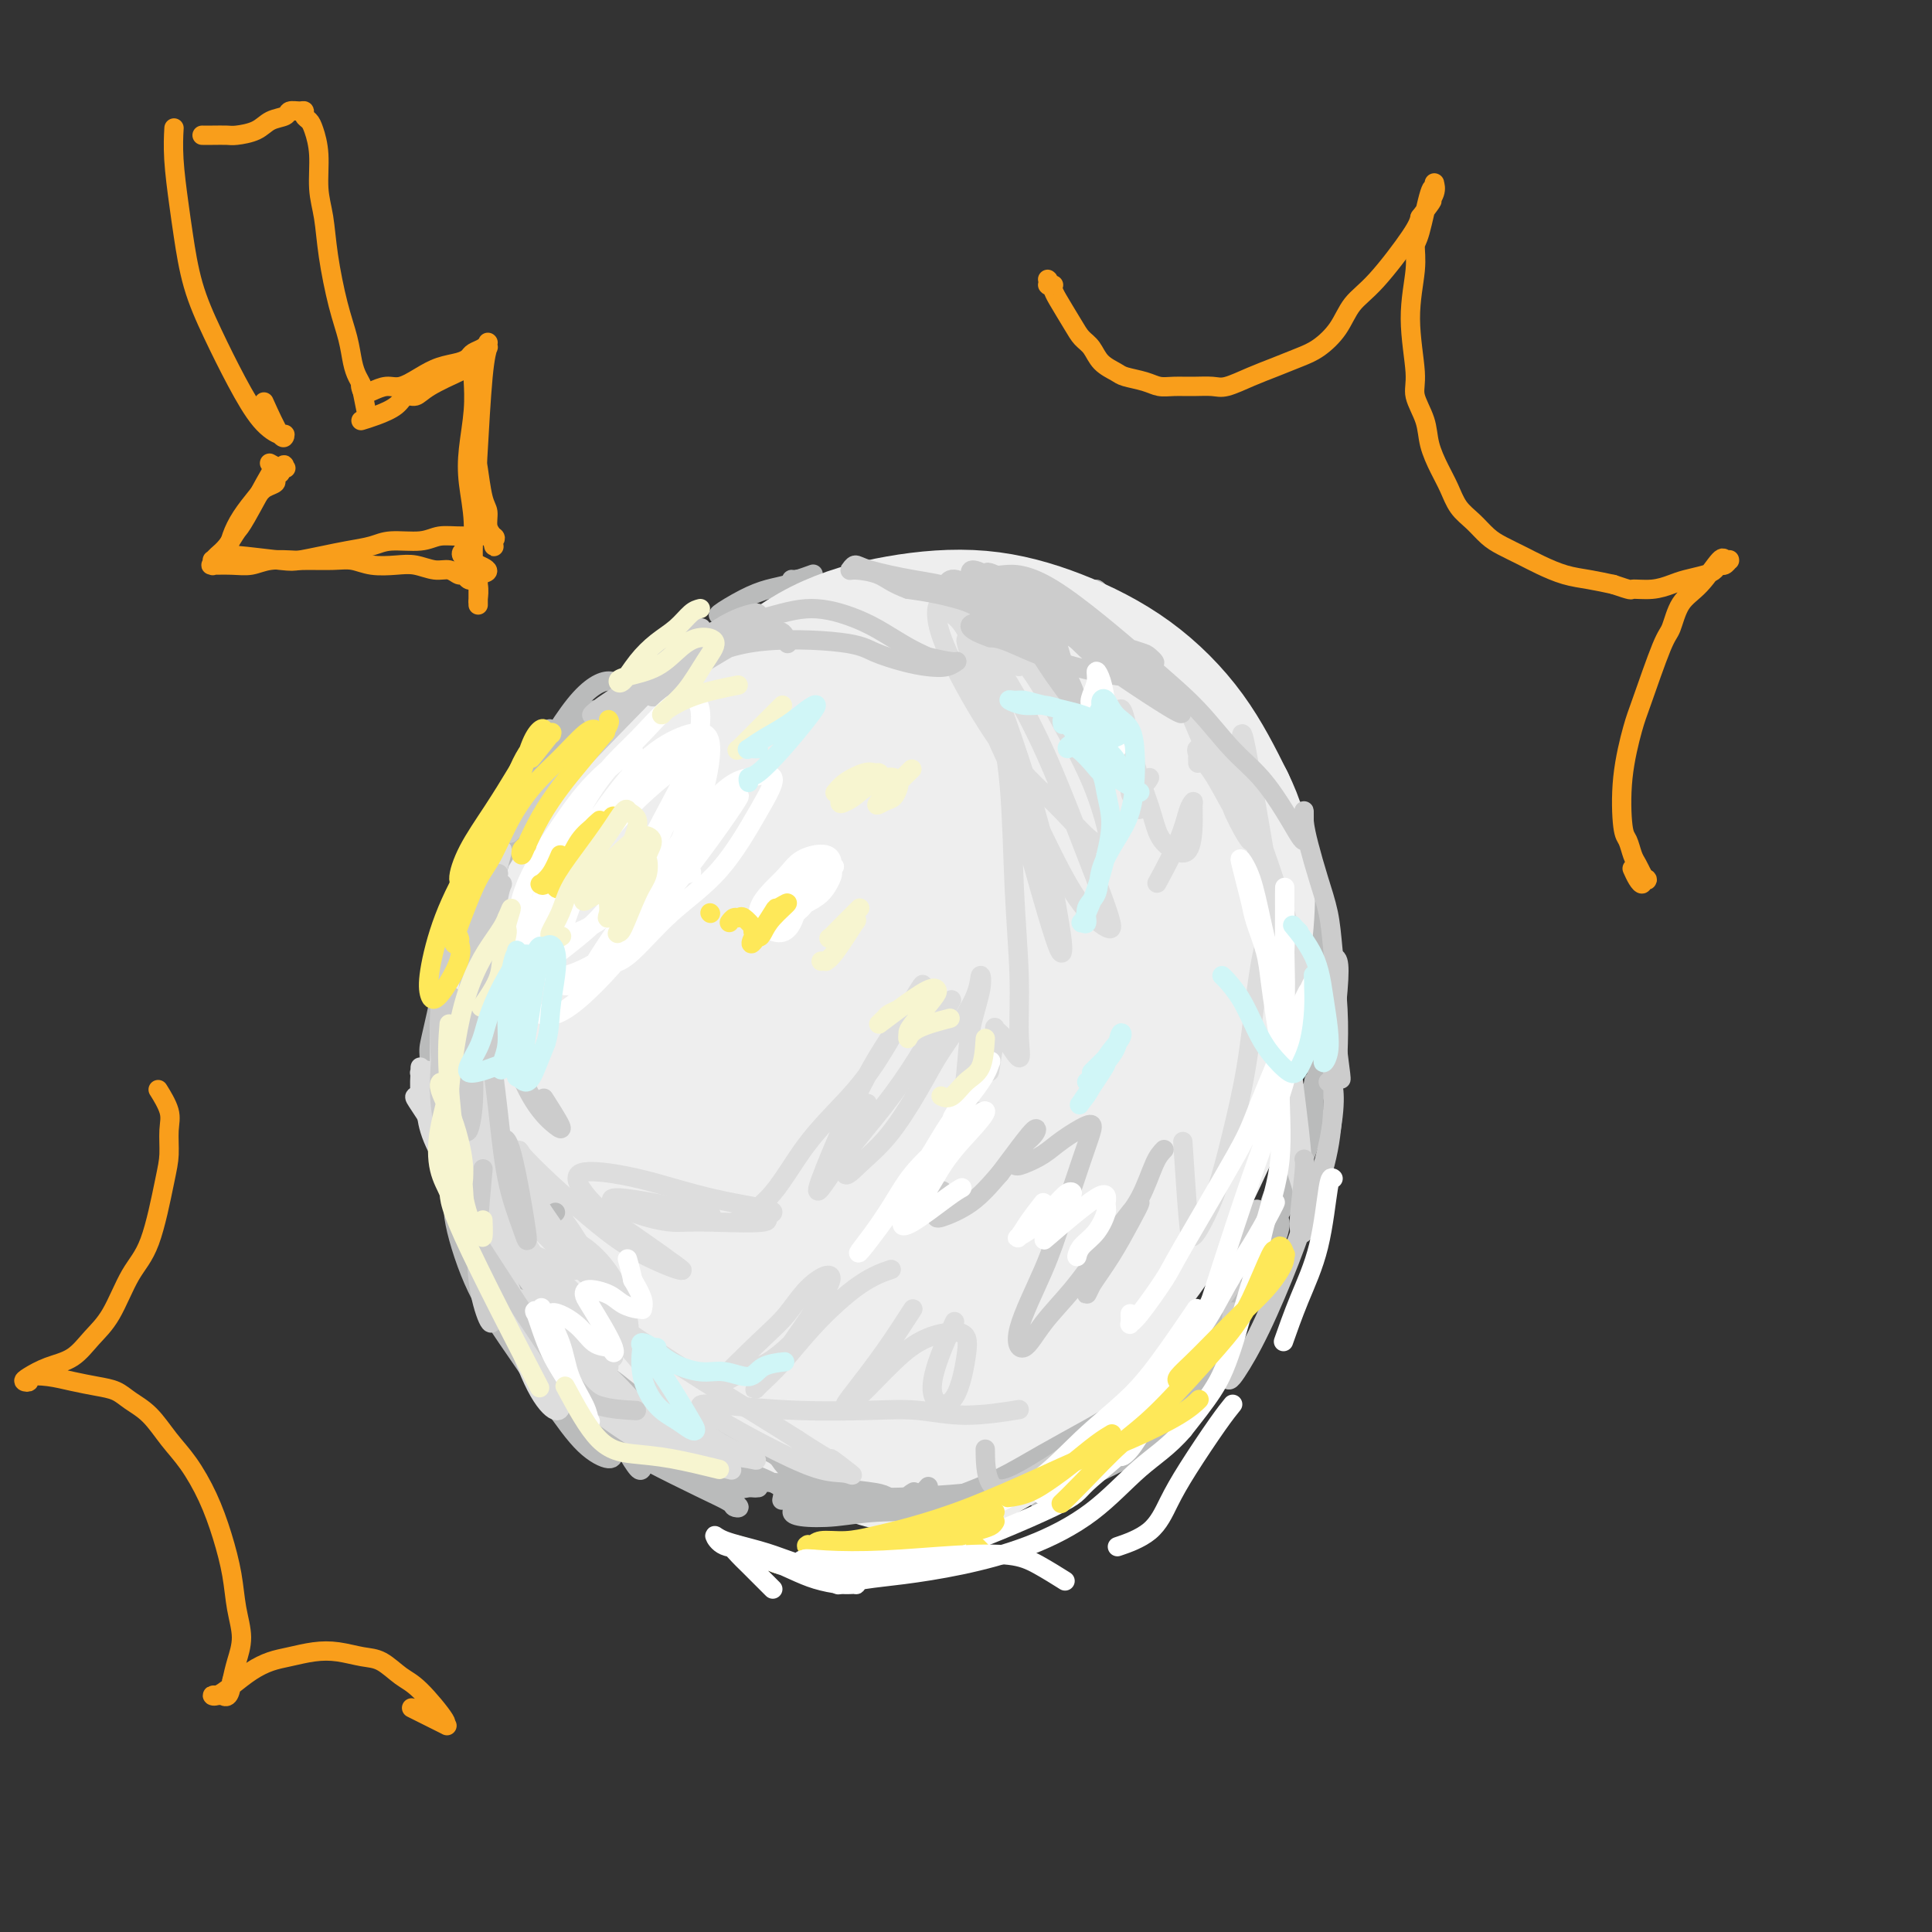 <svg viewBox='0 0 400 400' version='1.1' xmlns='http://www.w3.org/2000/svg' xmlns:xlink='http://www.w3.org/1999/xlink'><rect x="0" y="0" width="400" height="400" fill="#333333" stroke="none"/><g fill='none' stroke='rgb(186,187,187)' stroke-width='4' stroke-linecap='round' stroke-linejoin='round'><path d='M128,146c0.084,-0.999 0.168,-1.998 0,-3c-0.168,-1.002 -0.590,-2.007 -2,-2c-1.410,0.007 -3.810,1.025 -7,5c-3.190,3.975 -7.169,10.907 -9,14c-1.831,3.093 -1.513,2.348 -2,4c-0.487,1.652 -1.779,5.701 -2,7c-0.221,1.299 0.628,-0.152 1,-1c0.372,-0.848 0.268,-1.092 1,-3c0.732,-1.908 2.299,-5.479 3,-8c0.701,-2.521 0.534,-3.993 1,-5c0.466,-1.007 1.564,-1.550 2,-2c0.436,-0.450 0.211,-0.807 0,-1c-0.211,-0.193 -0.406,-0.220 -1,1c-0.594,1.220 -1.587,3.689 -3,7c-1.413,3.311 -3.246,7.465 -5,12c-1.754,4.535 -3.429,9.452 -5,14c-1.571,4.548 -3.037,8.728 -4,12c-0.963,3.272 -1.423,5.636 -1,7c0.423,1.364 1.729,1.728 3,0c1.271,-1.728 2.506,-5.549 3,-9c0.494,-3.451 0.248,-6.534 0,-8c-0.248,-1.466 -0.497,-1.315 -1,-1c-0.503,0.315 -1.261,0.795 -2,2c-0.739,1.205 -1.458,3.135 -2,6c-0.542,2.865 -0.909,6.663 -1,11c-0.091,4.337 0.092,9.212 0,14c-0.092,4.788 -0.458,9.490 0,14c0.458,4.510 1.739,8.830 3,12c1.261,3.170 2.503,5.192 3,6c0.497,0.808 0.248,0.404 0,0'/><path d='M98,242c1.960,1.571 3.919,3.142 5,6c1.081,2.858 1.283,7.005 2,10c0.717,2.995 1.948,4.840 3,7c1.052,2.160 1.923,4.635 3,6c1.077,1.365 2.359,1.619 3,1c0.641,-0.619 0.642,-2.111 0,-4c-0.642,-1.889 -1.926,-4.175 -3,-6c-1.074,-1.825 -1.937,-3.188 -3,-5c-1.063,-1.812 -2.326,-4.073 -2,-3c0.326,1.073 2.242,5.479 4,9c1.758,3.521 3.359,6.155 5,9c1.641,2.845 3.323,5.901 5,9c1.677,3.099 3.348,6.242 5,8c1.652,1.758 3.286,2.131 4,2c0.714,-0.131 0.509,-0.766 0,-2c-0.509,-1.234 -1.322,-3.066 -3,-5c-1.678,-1.934 -4.223,-3.969 -6,-6c-1.777,-2.031 -2.788,-4.058 -4,-5c-1.212,-0.942 -2.627,-0.799 -3,-1c-0.373,-0.201 0.296,-0.744 1,0c0.704,0.744 1.444,2.776 3,5c1.556,2.224 3.930,4.639 6,7c2.070,2.361 3.838,4.669 6,7c2.162,2.331 4.719,4.684 7,6c2.281,1.316 4.285,1.596 6,2c1.715,0.404 3.140,0.933 4,1c0.860,0.067 1.155,-0.328 1,-1c-0.155,-0.672 -0.758,-1.621 -1,-2c-0.242,-0.379 -0.121,-0.190 0,0'/><path d='M185,310c-0.009,0.407 -0.019,0.813 0,1c0.019,0.187 0.065,0.154 0,0c-0.065,-0.154 -0.242,-0.429 0,0c0.242,0.429 0.902,1.562 2,2c1.098,0.438 2.635,0.181 4,0c1.365,-0.181 2.556,-0.287 4,-1c1.444,-0.713 3.139,-2.032 5,-3c1.861,-0.968 3.889,-1.585 6,-2c2.111,-0.415 4.304,-0.626 6,-1c1.696,-0.374 2.896,-0.910 4,-1c1.104,-0.090 2.114,0.264 1,1c-1.114,0.736 -4.352,1.852 -7,3c-2.648,1.148 -4.706,2.327 -6,3c-1.294,0.673 -1.826,0.841 -2,1c-0.174,0.159 0.008,0.310 1,0c0.992,-0.310 2.794,-1.080 5,-2c2.206,-0.920 4.816,-1.991 7,-3c2.184,-1.009 3.942,-1.955 6,-3c2.058,-1.045 4.415,-2.189 6,-3c1.585,-0.811 2.397,-1.290 2,-1c-0.397,0.290 -2.003,1.347 -3,2c-0.997,0.653 -1.385,0.902 -3,2c-1.615,1.098 -4.456,3.046 -6,4c-1.544,0.954 -1.792,0.914 -2,1c-0.208,0.086 -0.377,0.299 0,0c0.377,-0.299 1.300,-1.111 3,-2c1.700,-0.889 4.177,-1.857 6,-3c1.823,-1.143 2.991,-2.462 5,-4c2.009,-1.538 4.860,-3.297 7,-5c2.140,-1.703 3.570,-3.352 5,-5'/><path d='M241,291c4.000,-3.000 2.000,-1.500 0,0'/><path d='M153,128c-0.853,-0.023 -1.705,-0.045 -2,0c-0.295,0.045 -0.032,0.159 0,0c0.032,-0.159 -0.167,-0.590 0,-1c0.167,-0.410 0.701,-0.799 1,-1c0.299,-0.201 0.365,-0.215 0,0c-0.365,0.215 -1.160,0.657 -2,1c-0.840,0.343 -1.724,0.585 -1,0c0.724,-0.585 3.055,-1.999 5,-3c1.945,-1.001 3.503,-1.589 5,-2c1.497,-0.411 2.933,-0.646 4,-1c1.067,-0.354 1.764,-0.827 2,-1c0.236,-0.173 0.012,-0.045 0,0c-0.012,0.045 0.190,0.008 0,0c-0.190,-0.008 -0.772,0.012 -1,0c-0.228,-0.012 -0.102,-0.055 0,0c0.102,0.055 0.181,0.207 1,0c0.819,-0.207 2.377,-0.773 3,-1c0.623,-0.227 0.312,-0.113 0,0'/><path d='M227,123c-0.028,0.421 -0.056,0.842 0,1c0.056,0.158 0.196,0.051 0,0c-0.196,-0.051 -0.727,-0.048 -1,0c-0.273,0.048 -0.286,0.139 0,0c0.286,-0.139 0.872,-0.510 1,-1c0.128,-0.490 -0.202,-1.099 0,-1c0.202,0.099 0.935,0.905 2,2c1.065,1.095 2.463,2.479 4,4c1.537,1.521 3.214,3.178 5,5c1.786,1.822 3.680,3.808 5,5c1.320,1.192 2.065,1.588 3,2c0.935,0.412 2.059,0.838 2,1c-0.059,0.162 -1.301,0.061 -3,-1c-1.699,-1.061 -3.854,-3.080 -6,-5c-2.146,-1.920 -4.282,-3.741 -6,-5c-1.718,-1.259 -3.017,-1.955 -4,-3c-0.983,-1.045 -1.652,-2.438 -2,-3c-0.348,-0.562 -0.377,-0.293 0,0c0.377,0.293 1.160,0.609 2,1c0.840,0.391 1.736,0.856 3,2c1.264,1.144 2.895,2.966 4,4c1.105,1.034 1.682,1.278 4,4c2.318,2.722 6.377,7.920 8,10c1.623,2.080 0.812,1.040 0,0'/><path d='M269,168c-0.006,0.953 -0.013,1.907 0,2c0.013,0.093 0.045,-0.674 0,-1c-0.045,-0.326 -0.166,-0.213 0,0c0.166,0.213 0.619,0.524 1,2c0.381,1.476 0.691,4.115 1,7c0.309,2.885 0.619,6.014 1,9c0.381,2.986 0.834,5.829 1,9c0.166,3.171 0.043,6.669 0,10c-0.043,3.331 -0.008,6.495 0,9c0.008,2.505 -0.011,4.350 0,4c0.011,-0.350 0.053,-2.894 0,-5c-0.053,-2.106 -0.199,-3.772 0,-5c0.199,-1.228 0.745,-2.016 1,-2c0.255,0.016 0.218,0.837 0,3c-0.218,2.163 -0.618,5.669 -1,9c-0.382,3.331 -0.745,6.486 -1,9c-0.255,2.514 -0.402,4.386 -1,6c-0.598,1.614 -1.649,2.971 -2,4c-0.351,1.029 -0.003,1.730 0,1c0.003,-0.730 -0.339,-2.890 0,-5c0.339,-2.110 1.358,-4.171 2,-6c0.642,-1.829 0.908,-3.428 1,-4c0.092,-0.572 0.009,-0.119 0,1c-0.009,1.119 0.054,2.902 0,5c-0.054,2.098 -0.225,4.510 -1,7c-0.775,2.490 -2.152,5.060 -3,7c-0.848,1.940 -1.165,3.252 -2,5c-0.835,1.748 -2.186,3.932 -3,5c-0.814,1.068 -1.090,1.019 -1,0c0.090,-1.019 0.545,-3.010 1,-5'/><path d='M263,249c0.399,-1.627 1.398,-3.195 2,-4c0.602,-0.805 0.807,-0.848 1,0c0.193,0.848 0.372,2.586 0,4c-0.372,1.414 -1.296,2.505 -2,4c-0.704,1.495 -1.188,3.395 -2,5c-0.812,1.605 -1.952,2.917 -3,4c-1.048,1.083 -2.006,1.938 -3,3c-0.994,1.062 -2.026,2.330 -3,3c-0.974,0.670 -1.889,0.741 -2,1c-0.111,0.259 0.583,0.707 1,0c0.417,-0.707 0.557,-2.569 1,-4c0.443,-1.431 1.191,-2.432 2,-3c0.809,-0.568 1.681,-0.704 2,0c0.319,0.704 0.086,2.250 0,3c-0.086,0.750 -0.025,0.706 -1,2c-0.975,1.294 -2.985,3.927 -5,6c-2.015,2.073 -4.035,3.587 -5,5c-0.965,1.413 -0.875,2.727 -4,4c-3.125,1.273 -9.464,2.507 -12,3c-2.536,0.493 -1.268,0.247 0,0'/><path d='M160,304c-0.116,0.298 -0.233,0.596 0,1c0.233,0.404 0.814,0.913 1,1c0.186,0.087 -0.023,-0.249 0,0c0.023,0.249 0.276,1.082 0,1c-0.276,-0.082 -1.083,-1.081 -2,-2c-0.917,-0.919 -1.945,-1.759 -2,-2c-0.055,-0.241 0.862,0.118 2,1c1.138,0.882 2.497,2.287 4,3c1.503,0.713 3.151,0.735 4,1c0.849,0.265 0.898,0.773 1,1c0.102,0.227 0.257,0.172 0,0c-0.257,-0.172 -0.927,-0.460 -2,-1c-1.073,-0.540 -2.549,-1.333 -4,-2c-1.451,-0.667 -2.876,-1.208 -4,-2c-1.124,-0.792 -1.948,-1.837 -2,-2c-0.052,-0.163 0.666,0.554 2,1c1.334,0.446 3.282,0.620 4,2c0.718,1.380 0.205,3.966 0,5c-0.205,1.034 -0.103,0.517 0,0'/></g>
<g fill='none' stroke='rgb(238,238,238)' stroke-width='28' stroke-linecap='round' stroke-linejoin='round'><path d='M161,224c-4.020,1.568 -8.040,3.136 -12,4c-3.960,0.864 -7.861,1.023 -10,0c-2.139,-1.023 -2.517,-3.227 -3,-7c-0.483,-3.773 -1.073,-9.116 -1,-15c0.073,-5.884 0.807,-12.308 3,-18c2.193,-5.692 5.845,-10.652 9,-14c3.155,-3.348 5.812,-5.086 9,-6c3.188,-0.914 6.905,-1.005 10,-2c3.095,-0.995 5.566,-2.893 14,1c8.434,3.893 22.829,13.577 30,20c7.171,6.423 7.117,9.585 8,14c0.883,4.415 2.701,10.082 3,16c0.299,5.918 -0.923,12.087 -3,18c-2.077,5.913 -5.010,11.572 -9,17c-3.990,5.428 -9.037,10.626 -14,15c-4.963,4.374 -9.841,7.925 -15,10c-5.159,2.075 -10.598,2.674 -16,2c-5.402,-0.674 -10.766,-2.621 -16,-6c-5.234,-3.379 -10.338,-8.188 -15,-14c-4.662,-5.812 -8.880,-12.625 -12,-20c-3.120,-7.375 -5.140,-15.311 -6,-23c-0.860,-7.689 -0.561,-15.131 1,-22c1.561,-6.869 4.383,-13.166 8,-19c3.617,-5.834 8.030,-11.207 13,-15c4.970,-3.793 10.497,-6.006 17,-8c6.503,-1.994 13.982,-3.768 21,-4c7.018,-0.232 13.577,1.076 20,3c6.423,1.924 12.712,4.462 19,7'/><path d='M214,158c8.744,3.504 11.102,7.265 14,12c2.898,4.735 6.334,10.444 9,15c2.666,4.556 4.560,7.957 3,17c-1.560,9.043 -6.575,23.726 -11,33c-4.425,9.274 -8.259,13.139 -13,18c-4.741,4.861 -10.390,10.716 -16,16c-5.610,5.284 -11.183,9.995 -17,13c-5.817,3.005 -11.880,4.305 -18,5c-6.120,0.695 -12.297,0.785 -18,-1c-5.703,-1.785 -10.933,-5.444 -16,-10c-5.067,-4.556 -9.970,-10.009 -14,-16c-4.030,-5.991 -7.188,-12.521 -9,-19c-1.812,-6.479 -2.277,-12.906 -2,-20c0.277,-7.094 1.297,-14.854 4,-22c2.703,-7.146 7.090,-13.679 12,-20c4.910,-6.321 10.343,-12.432 17,-17c6.657,-4.568 14.539,-7.594 22,-10c7.461,-2.406 14.503,-4.192 21,-5c6.497,-0.808 12.449,-0.638 18,0c5.551,0.638 10.701,1.743 16,4c5.299,2.257 10.748,5.664 15,9c4.252,3.336 7.306,6.599 10,12c2.694,5.401 5.026,12.939 6,21c0.974,8.061 0.590,16.645 -1,25c-1.590,8.355 -4.384,16.481 -8,24c-3.616,7.519 -8.052,14.432 -13,21c-4.948,6.568 -10.409,12.790 -16,18c-5.591,5.210 -11.313,9.407 -17,12c-5.687,2.593 -11.339,3.583 -17,3c-5.661,-0.583 -11.332,-2.738 -17,-7c-5.668,-4.262 -11.334,-10.631 -17,-17'/><path d='M141,272c-5.426,-7.018 -10.491,-16.062 -14,-24c-3.509,-7.938 -5.463,-14.771 -7,-22c-1.537,-7.229 -2.656,-14.855 -2,-22c0.656,-7.145 3.089,-13.810 6,-20c2.911,-6.190 6.301,-11.904 11,-17c4.699,-5.096 10.708,-9.572 17,-13c6.292,-3.428 12.868,-5.806 20,-7c7.132,-1.194 14.819,-1.205 22,0c7.181,1.205 13.855,3.624 20,7c6.145,3.376 11.762,7.709 16,13c4.238,5.291 7.096,11.539 9,18c1.904,6.461 2.855,13.135 3,20c0.145,6.865 -0.516,13.923 -3,21c-2.484,7.077 -6.792,14.174 -10,20c-3.208,5.826 -5.314,10.381 -14,15c-8.686,4.619 -23.950,9.302 -33,9c-9.050,-0.302 -11.886,-5.589 -15,-12c-3.114,-6.411 -6.507,-13.948 -8,-21c-1.493,-7.052 -1.088,-13.621 1,-19c2.088,-5.379 5.858,-9.567 10,-12c4.142,-2.433 8.655,-3.110 13,-2c4.345,1.110 8.522,4.007 11,8c2.478,3.993 3.258,9.083 3,14c-0.258,4.917 -1.555,9.662 -4,14c-2.445,4.338 -6.039,8.270 -9,10c-2.961,1.730 -5.288,1.257 -8,1c-2.712,-0.257 -5.807,-0.300 -7,-10c-1.193,-9.700 -0.484,-29.057 1,-39c1.484,-9.943 3.742,-10.471 6,-11'/><path d='M176,191c2.340,-2.244 5.190,-2.355 8,-1c2.810,1.355 5.582,4.176 7,8c1.418,3.824 1.484,8.652 1,14c-0.484,5.348 -1.518,11.217 -3,16c-1.482,4.783 -3.412,8.479 -5,11c-1.588,2.521 -2.834,3.867 -4,4c-1.166,0.133 -2.251,-0.948 -3,-4c-0.749,-3.052 -1.164,-8.074 -1,-14c0.164,-5.926 0.905,-12.755 2,-18c1.095,-5.245 2.544,-8.906 4,-11c1.456,-2.094 2.917,-2.620 4,-1c1.083,1.620 1.786,5.385 2,10c0.214,4.615 -0.061,10.081 -1,16c-0.939,5.919 -2.543,12.290 -5,18c-2.457,5.710 -5.768,10.757 -8,15c-2.232,4.243 -3.384,7.680 -8,8c-4.616,0.320 -12.696,-2.478 -18,-7c-5.304,-4.522 -7.831,-10.766 -10,-18c-2.169,-7.234 -3.980,-15.456 -5,-23c-1.020,-7.544 -1.249,-14.411 -1,-21c0.249,-6.589 0.978,-12.899 3,-19c2.022,-6.101 5.338,-11.991 9,-17c3.662,-5.009 7.669,-9.137 12,-13c4.331,-3.863 8.985,-7.463 14,-10c5.015,-2.537 10.390,-4.012 16,-5c5.610,-0.988 11.453,-1.488 17,-1c5.547,0.488 10.796,1.966 16,4c5.204,2.034 10.363,4.625 15,8c4.637,3.375 8.754,7.536 12,12c3.246,4.464 5.623,9.232 8,14'/><path d='M254,166c4.203,8.443 4.711,16.552 4,25c-0.711,8.448 -2.642,17.236 -4,23c-1.358,5.764 -2.144,8.505 -5,13c-2.856,4.495 -7.781,10.744 -12,16c-4.219,5.256 -7.732,9.518 -12,14c-4.268,4.482 -9.289,9.182 -13,12c-3.711,2.818 -6.110,3.754 -10,5c-3.890,1.246 -9.270,2.803 -14,4c-4.730,1.197 -8.808,2.035 -13,2c-4.192,-0.035 -8.497,-0.941 -12,-2c-3.503,-1.059 -6.204,-2.269 -10,-5c-3.796,-2.731 -8.686,-6.984 -13,-12c-4.314,-5.016 -8.052,-10.797 -11,-17c-2.948,-6.203 -5.106,-12.829 -6,-21c-0.894,-8.171 -0.524,-17.887 0,-24c0.524,-6.113 1.202,-8.624 3,-14c1.798,-5.376 4.715,-13.615 8,-20c3.285,-6.385 6.937,-10.914 12,-15c5.063,-4.086 11.538,-7.730 15,-10c3.462,-2.270 3.913,-3.167 11,-4c7.087,-0.833 20.810,-1.603 33,6c12.190,7.603 22.846,23.578 28,32c5.154,8.422 4.807,9.292 6,15c1.193,5.708 3.927,16.252 5,25c1.073,8.748 0.487,15.698 -1,23c-1.487,7.302 -3.873,14.957 -6,20c-2.127,5.043 -3.996,7.473 -7,13c-3.004,5.527 -7.144,14.151 -12,20c-4.856,5.849 -10.428,8.925 -16,12'/><path d='M202,302c-5.852,2.231 -12.481,1.807 -17,1c-4.519,-0.807 -6.927,-1.999 -12,-6c-5.073,-4.001 -12.809,-10.812 -19,-18c-6.191,-7.188 -10.837,-14.754 -14,-21c-3.163,-6.246 -4.845,-11.172 -4,-17c0.845,-5.828 4.215,-12.560 7,-17c2.785,-4.440 4.983,-6.590 9,-11c4.017,-4.410 9.852,-11.081 16,-16c6.148,-4.919 12.610,-8.087 20,-10c7.390,-1.913 15.707,-2.571 21,-3c5.293,-0.429 7.560,-0.627 12,0c4.440,0.627 11.051,2.080 16,4c4.949,1.920 8.236,4.307 11,8c2.764,3.693 5.006,8.694 6,14c0.994,5.306 0.741,10.919 0,15c-0.741,4.081 -1.969,6.629 -4,11c-2.031,4.371 -4.865,10.564 -8,16c-3.135,5.436 -6.570,10.115 -11,15c-4.430,4.885 -9.853,9.978 -14,13c-4.147,3.022 -7.017,3.975 -12,5c-4.983,1.025 -12.079,2.122 -18,0c-5.921,-2.122 -10.666,-7.465 -15,-14c-4.334,-6.535 -8.257,-14.263 -10,-22c-1.743,-7.737 -1.305,-15.482 -1,-21c0.305,-5.518 0.475,-8.808 3,-14c2.525,-5.192 7.403,-12.285 13,-17c5.597,-4.715 11.914,-7.051 19,-7c7.086,0.051 14.941,2.488 20,5c5.059,2.512 7.324,5.099 10,10c2.676,4.901 5.765,12.114 6,19c0.235,6.886 -2.382,13.443 -5,20'/><path d='M227,244c-3.271,7.371 -8.950,15.797 -15,24c-6.050,8.203 -12.471,16.182 -17,21c-4.529,4.818 -7.164,6.473 -11,8c-3.836,1.527 -8.872,2.925 -14,0c-5.128,-2.925 -10.347,-10.175 -15,-20c-4.653,-9.825 -8.740,-22.227 -11,-30c-2.260,-7.773 -2.693,-10.917 -2,-18c0.693,-7.083 2.512,-18.104 6,-27c3.488,-8.896 8.645,-15.665 14,-20c5.355,-4.335 10.908,-6.234 17,-6c6.092,0.234 12.723,2.601 17,5c4.277,2.399 6.198,4.830 8,10c1.802,5.170 3.483,13.079 2,21c-1.483,7.921 -6.130,15.853 -12,23c-5.870,7.147 -12.961,13.508 -16,18c-3.039,4.492 -2.025,7.115 -10,5c-7.975,-2.115 -24.938,-8.967 -33,-17c-8.062,-8.033 -7.224,-17.248 -6,-27c1.224,-9.752 2.832,-20.040 5,-27c2.168,-6.960 4.895,-10.593 10,-15c5.105,-4.407 12.586,-9.587 20,-12c7.414,-2.413 14.759,-2.057 22,-1c7.241,1.057 14.378,2.816 21,7c6.622,4.184 12.730,10.793 17,16c4.270,5.207 6.703,9.012 9,16c2.297,6.988 4.458,17.160 5,26c0.542,8.840 -0.535,16.349 -3,24c-2.465,7.651 -6.317,15.445 -9,21c-2.683,5.555 -4.195,8.873 -8,13c-3.805,4.127 -9.902,9.064 -16,14'/><path d='M202,296c-5.547,3.265 -11.414,4.427 -17,3c-5.586,-1.427 -10.890,-5.444 -15,-9c-4.110,-3.556 -7.025,-6.652 -11,-13c-3.975,-6.348 -9.008,-15.947 -12,-24c-2.992,-8.053 -3.942,-14.560 -3,-21c0.942,-6.440 3.774,-12.812 9,-19c5.226,-6.188 12.844,-12.193 18,-16c5.156,-3.807 7.850,-5.415 14,-7c6.150,-1.585 15.756,-3.147 24,-3c8.244,0.147 15.127,2.001 21,6c5.873,3.999 10.738,10.141 13,15c2.262,4.859 1.922,8.433 2,13c0.078,4.567 0.574,10.126 -4,20c-4.574,9.874 -14.216,24.062 -21,31c-6.784,6.938 -10.709,6.627 -14,7c-3.291,0.373 -5.949,1.431 -10,1c-4.051,-0.431 -9.494,-2.351 -14,-6c-4.506,-3.649 -8.075,-9.026 -11,-15c-2.925,-5.974 -5.205,-12.543 -6,-17c-0.795,-4.457 -0.104,-6.802 1,-10c1.104,-3.198 2.622,-7.249 5,-10c2.378,-2.751 5.617,-4.201 10,-5c4.383,-0.799 9.911,-0.946 13,-1c3.089,-0.054 3.740,-0.015 4,0c0.260,0.015 0.130,0.008 0,0'/></g>
<g fill='none' stroke='rgb(221,221,221)' stroke-width='4' stroke-linecap='round' stroke-linejoin='round'><path d='M211,138c-0.358,-0.123 -0.716,-0.247 -2,-1c-1.284,-0.753 -3.493,-2.137 -5,-3c-1.507,-0.863 -2.310,-1.205 -3,-2c-0.690,-0.795 -1.265,-2.043 -2,-3c-0.735,-0.957 -1.630,-1.622 -2,-2c-0.370,-0.378 -0.217,-0.468 1,0c1.217,0.468 3.496,1.494 6,3c2.504,1.506 5.233,3.492 8,7c2.767,3.508 5.573,8.539 8,13c2.427,4.461 4.476,8.351 6,12c1.524,3.649 2.522,7.056 3,9c0.478,1.944 0.434,2.425 0,3c-0.434,0.575 -1.258,1.243 -3,0c-1.742,-1.243 -4.400,-4.397 -7,-7c-2.600,-2.603 -5.141,-4.656 -8,-8c-2.859,-3.344 -6.036,-7.979 -9,-13c-2.964,-5.021 -5.717,-10.429 -7,-14c-1.283,-3.571 -1.098,-5.304 -1,-6c0.098,-0.696 0.107,-0.356 1,0c0.893,0.356 2.669,0.726 5,3c2.331,2.274 5.217,6.451 8,11c2.783,4.549 5.464,9.471 8,15c2.536,5.529 4.925,11.666 7,17c2.075,5.334 3.834,9.866 5,13c1.166,3.134 1.740,4.870 2,6c0.260,1.130 0.207,1.654 -1,1c-1.207,-0.654 -3.566,-2.485 -6,-6c-2.434,-3.515 -4.941,-8.715 -8,-15c-3.059,-6.285 -6.670,-13.654 -9,-19c-2.330,-5.346 -3.380,-8.670 -4,-11c-0.620,-2.330 -0.810,-3.665 -1,-5'/><path d='M201,136c-2.119,-5.957 -0.418,-3.351 1,-1c1.418,2.351 2.552,4.446 4,8c1.448,3.554 3.210,8.565 5,14c1.790,5.435 3.607,11.293 5,17c1.393,5.707 2.361,11.263 3,15c0.639,3.737 0.949,5.656 1,7c0.051,1.344 -0.156,2.113 -1,0c-0.844,-2.113 -2.324,-7.109 -4,-13c-1.676,-5.891 -3.546,-12.679 -5,-19c-1.454,-6.321 -2.491,-12.177 -3,-15c-0.509,-2.823 -0.491,-2.613 0,0c0.491,2.613 1.455,7.629 2,14c0.545,6.371 0.673,14.096 1,21c0.327,6.904 0.854,12.985 1,18c0.146,5.015 -0.089,8.962 0,12c0.089,3.038 0.504,5.166 0,5c-0.504,-0.166 -1.925,-2.624 -3,-4c-1.075,-1.376 -1.804,-1.668 -2,-2c-0.196,-0.332 0.139,-0.705 0,1c-0.139,1.705 -0.754,5.487 -1,7c-0.246,1.513 -0.123,0.756 0,0'/><path d='M202,230c-0.739,0.834 -1.478,1.668 -2,2c-0.522,0.332 -0.826,0.161 -1,0c-0.174,-0.161 -0.218,-0.312 0,-2c0.218,-1.688 0.699,-4.912 1,-8c0.301,-3.088 0.423,-6.039 1,-9c0.577,-2.961 1.610,-5.932 2,-8c0.390,-2.068 0.136,-3.233 0,-3c-0.136,0.233 -0.156,1.863 -1,4c-0.844,2.137 -2.514,4.780 -4,7c-1.486,2.220 -2.788,4.018 -4,6c-1.212,1.982 -2.334,4.147 -4,7c-1.666,2.853 -3.874,6.394 -6,9c-2.126,2.606 -4.168,4.276 -6,6c-1.832,1.724 -3.455,3.503 -3,1c0.455,-2.503 2.987,-9.286 4,-12c1.013,-2.714 0.506,-1.357 0,0'/><path d='M197,207c-2.370,4.187 -4.740,8.374 -7,12c-2.260,3.626 -4.409,6.691 -7,10c-2.591,3.309 -5.624,6.862 -8,10c-2.376,3.138 -4.095,5.859 -5,7c-0.905,1.141 -0.995,0.700 0,-2c0.995,-2.700 3.074,-7.661 5,-12c1.926,-4.339 3.700,-8.057 6,-12c2.300,-3.943 5.126,-8.113 7,-11c1.874,-2.887 2.797,-4.493 3,-5c0.203,-0.507 -0.313,0.086 -2,3c-1.687,2.914 -4.546,8.150 -7,12c-2.454,3.850 -4.504,6.314 -7,9c-2.496,2.686 -5.440,5.596 -8,9c-2.560,3.404 -4.738,7.304 -7,10c-2.262,2.696 -4.609,4.187 -6,5c-1.391,0.813 -1.826,0.946 -2,1c-0.174,0.054 -0.087,0.027 0,0'/><path d='M118,260c-0.795,-1.295 -1.590,-2.590 -2,-3c-0.410,-0.410 -0.436,0.067 0,0c0.436,-0.067 1.334,-0.676 3,0c1.666,0.676 4.099,2.639 6,5c1.901,2.361 3.268,5.120 4,7c0.732,1.880 0.827,2.880 1,4c0.173,1.120 0.422,2.360 0,2c-0.422,-0.360 -1.517,-2.321 -3,-5c-1.483,-2.679 -3.354,-6.078 -5,-9c-1.646,-2.922 -3.066,-5.369 -5,-8c-1.934,-2.631 -4.383,-5.448 -6,-8c-1.617,-2.552 -2.404,-4.841 -3,-6c-0.596,-1.159 -1.002,-1.190 0,0c1.002,1.190 3.410,3.601 6,6c2.590,2.399 5.361,4.787 8,7c2.639,2.213 5.146,4.253 8,6c2.854,1.747 6.057,3.203 8,4c1.943,0.797 2.627,0.934 3,1c0.373,0.066 0.434,0.059 -1,-1c-1.434,-1.059 -4.365,-3.171 -7,-5c-2.635,-1.829 -4.976,-3.375 -7,-5c-2.024,-1.625 -3.733,-3.330 -5,-5c-1.267,-1.670 -2.092,-3.306 -1,-4c1.092,-0.694 4.102,-0.446 7,0c2.898,0.446 5.685,1.089 9,2c3.315,0.911 7.156,2.090 11,3c3.844,0.910 7.689,1.553 10,2c2.311,0.447 3.089,0.699 3,1c-0.089,0.301 -1.044,0.650 -2,1'/><path d='M158,252c3.775,1.603 -5.787,1.110 -11,1c-5.213,-0.110 -6.076,0.164 -8,0c-1.924,-0.164 -4.907,-0.766 -8,-2c-3.093,-1.234 -6.294,-3.102 -3,-3c3.294,0.102 13.084,2.172 17,3c3.916,0.828 1.958,0.414 0,0'/><path d='M167,275c-0.329,0.337 -0.658,0.674 -2,2c-1.342,1.326 -3.697,3.642 -6,5c-2.303,1.358 -4.555,1.760 -7,3c-2.445,1.240 -5.084,3.319 -4,2c1.084,-1.319 5.890,-6.034 9,-9c3.110,-2.966 4.525,-4.182 6,-6c1.475,-1.818 3.012,-4.238 5,-6c1.988,-1.762 4.428,-2.865 4,-1c-0.428,1.865 -3.723,6.697 -6,10c-2.277,3.303 -3.537,5.076 -5,7c-1.463,1.924 -3.128,3.998 -4,5c-0.872,1.002 -0.951,0.930 0,0c0.951,-0.930 2.932,-2.719 5,-5c2.068,-2.281 4.225,-5.055 7,-8c2.775,-2.945 6.170,-6.062 9,-8c2.830,-1.938 5.094,-2.697 6,-3c0.906,-0.303 0.453,-0.152 0,0'/><path d='M189,271c-1.929,2.993 -3.859,5.985 -6,9c-2.141,3.015 -4.495,6.052 -6,8c-1.505,1.948 -2.162,2.806 -2,3c0.162,0.194 1.141,-0.278 3,-2c1.859,-1.722 4.597,-4.694 7,-7c2.403,-2.306 4.471,-3.945 7,-5c2.529,-1.055 5.519,-1.525 7,-1c1.481,0.525 1.452,2.044 1,5c-0.452,2.956 -1.327,7.349 -3,9c-1.673,1.651 -4.143,0.560 -4,-3c0.143,-3.560 2.898,-9.589 4,-12c1.102,-2.411 0.551,-1.206 0,0'/><path d='M238,161c-0.232,0.474 -0.464,0.947 -1,1c-0.536,0.053 -1.375,-0.315 -2,0c-0.625,0.315 -1.035,1.313 -1,2c0.035,0.687 0.517,1.062 1,2c0.483,0.938 0.969,2.438 1,1c0.031,-1.438 -0.393,-5.813 -1,-9c-0.607,-3.187 -1.396,-5.187 -2,-7c-0.604,-1.813 -1.022,-3.440 -1,-4c0.022,-0.560 0.484,-0.053 1,2c0.516,2.053 1.087,5.650 2,9c0.913,3.350 2.168,6.452 3,9c0.832,2.548 1.242,4.543 2,6c0.758,1.457 1.864,2.375 3,3c1.136,0.625 2.302,0.956 3,0c0.698,-0.956 0.930,-3.198 1,-5c0.070,-1.802 -0.020,-3.165 0,-4c0.020,-0.835 0.152,-1.144 0,-1c-0.152,0.144 -0.587,0.740 -1,2c-0.413,1.260 -0.803,3.186 -2,6c-1.197,2.814 -3.199,6.518 -4,8c-0.801,1.482 -0.400,0.741 0,0'/></g>
<g fill='none' stroke='rgb(186,187,187)' stroke-width='4' stroke-linecap='round' stroke-linejoin='round'><path d='M109,167c0.490,-1.862 0.979,-3.724 2,-6c1.021,-2.276 2.573,-4.964 3,-6c0.427,-1.036 -0.269,-0.418 -1,1c-0.731,1.418 -1.495,3.637 -3,7c-1.505,3.363 -3.750,7.871 -5,11c-1.250,3.129 -1.503,4.878 -2,6c-0.497,1.122 -1.236,1.617 -1,1c0.236,-0.617 1.446,-2.347 3,-5c1.554,-2.653 3.450,-6.227 5,-9c1.550,-2.773 2.754,-4.743 4,-7c1.246,-2.257 2.535,-4.801 4,-7c1.465,-2.199 3.105,-4.052 4,-5c0.895,-0.948 1.045,-0.992 1,-1c-0.045,-0.008 -0.284,0.021 -1,1c-0.716,0.979 -1.909,2.909 -3,5c-1.091,2.091 -2.080,4.342 -3,6c-0.920,1.658 -1.770,2.724 -2,3c-0.230,0.276 0.160,-0.238 0,0c-0.160,0.238 -0.869,1.230 0,0c0.869,-1.230 3.315,-4.680 5,-7c1.685,-2.320 2.607,-3.509 4,-5c1.393,-1.491 3.255,-3.283 4,-4c0.745,-0.717 0.372,-0.358 0,0'/><path d='M129,148c0.075,0.034 0.150,0.068 0,0c-0.150,-0.068 -0.526,-0.237 -1,0c-0.474,0.237 -1.047,0.882 0,-1c1.047,-1.882 3.715,-6.289 5,-8c1.285,-1.711 1.186,-0.727 1,0c-0.186,0.727 -0.458,1.195 -1,2c-0.542,0.805 -1.354,1.947 -2,3c-0.646,1.053 -1.126,2.018 -2,3c-0.874,0.982 -2.141,1.981 -3,3c-0.859,1.019 -1.309,2.057 -2,3c-0.691,0.943 -1.621,1.790 -2,2c-0.379,0.210 -0.207,-0.217 0,-1c0.207,-0.783 0.448,-1.923 1,-3c0.552,-1.077 1.416,-2.093 2,-3c0.584,-0.907 0.888,-1.706 1,-2c0.112,-0.294 0.032,-0.084 0,0c-0.032,0.084 -0.016,0.042 0,0'/><path d='M97,191c0.073,-0.283 0.145,-0.566 0,-1c-0.145,-0.434 -0.509,-1.017 -1,-1c-0.491,0.017 -1.111,0.636 -2,4c-0.889,3.364 -2.049,9.472 -3,14c-0.951,4.528 -1.694,7.476 -2,9c-0.306,1.524 -0.175,1.625 0,5c0.175,3.375 0.393,10.024 1,13c0.607,2.976 1.602,2.279 2,2c0.398,-0.279 0.199,-0.139 0,0'/><path d='M92,213c0.212,-0.189 0.423,-0.379 0,1c-0.423,1.379 -1.481,4.325 -1,8c0.481,3.675 2.500,8.078 4,13c1.500,4.922 2.479,10.363 4,16c1.521,5.637 3.583,11.470 5,16c1.417,4.530 2.189,7.758 3,10c0.811,2.242 1.660,3.498 2,4c0.340,0.502 0.170,0.251 0,0'/><path d='M95,241c-0.269,-0.315 -0.538,-0.629 -1,0c-0.462,0.629 -1.118,2.202 0,5c1.118,2.798 4.009,6.820 6,10c1.991,3.180 3.080,5.518 5,9c1.920,3.482 4.669,8.109 7,12c2.331,3.891 4.243,7.048 6,9c1.757,1.952 3.359,2.701 4,3c0.641,0.299 0.320,0.150 0,0'/><path d='M95,247c-0.724,0.917 -1.448,1.834 -1,5c0.448,3.166 2.067,8.580 4,13c1.933,4.420 4.178,7.846 7,12c2.822,4.154 6.220,9.036 9,13c2.780,3.964 4.941,7.011 7,9c2.059,1.989 4.016,2.920 5,3c0.984,0.080 0.995,-0.691 1,-1c0.005,-0.309 0.002,-0.154 0,0'/><path d='M111,279c0.715,2.678 1.429,5.356 3,8c1.571,2.644 3.998,5.255 6,7c2.002,1.745 3.577,2.624 6,4c2.423,1.376 5.692,3.250 7,4c1.308,0.750 0.654,0.375 0,0'/><path d='M133,304c-0.190,0.350 -0.380,0.700 -1,0c-0.620,-0.700 -1.670,-2.450 -2,-3c-0.330,-0.550 0.060,0.099 0,0c-0.060,-0.099 -0.571,-0.945 0,-1c0.571,-0.055 2.224,0.683 3,1c0.776,0.317 0.673,0.215 2,1c1.327,0.785 4.082,2.457 7,4c2.918,1.543 5.998,2.957 8,4c2.002,1.043 2.925,1.716 3,2c0.075,0.284 -0.697,0.181 -1,0c-0.303,-0.181 -0.138,-0.438 -1,-1c-0.862,-0.562 -2.752,-1.428 -6,-3c-3.248,-1.572 -7.854,-3.851 -10,-5c-2.146,-1.149 -1.832,-1.167 -3,-2c-1.168,-0.833 -3.817,-2.479 -5,-3c-1.183,-0.521 -0.899,0.084 -1,0c-0.101,-0.084 -0.586,-0.856 2,0c2.586,0.856 8.242,3.339 12,5c3.758,1.661 5.619,2.500 7,3c1.381,0.500 2.284,0.662 4,1c1.716,0.338 4.246,0.851 5,1c0.754,0.149 -0.269,-0.068 -1,0c-0.731,0.068 -1.170,0.419 -3,0c-1.830,-0.419 -5.049,-1.609 -9,-3c-3.951,-1.391 -8.633,-2.984 -11,-4c-2.367,-1.016 -2.419,-1.455 -3,-2c-0.581,-0.545 -1.692,-1.198 -1,-1c0.692,0.198 3.186,1.246 5,2c1.814,0.754 2.947,1.216 5,2c2.053,0.784 5.027,1.892 8,3'/><path d='M146,305c5.883,1.394 12.089,1.879 15,2c2.911,0.121 2.527,-0.120 4,0c1.473,0.120 4.804,0.602 8,1c3.196,0.398 6.255,0.711 8,1c1.745,0.289 2.174,0.553 3,1c0.826,0.447 2.050,1.076 3,1c0.950,-0.076 1.628,-0.857 2,-1c0.372,-0.143 0.440,0.354 1,0c0.560,-0.354 1.612,-1.557 2,-2c0.388,-0.443 0.111,-0.127 0,0c-0.111,0.127 -0.055,0.063 0,0'/><path d='M189,309c0.191,-0.109 0.382,-0.219 0,0c-0.382,0.219 -1.337,0.766 0,1c1.337,0.234 4.967,0.156 7,0c2.033,-0.156 2.469,-0.391 4,-1c1.531,-0.609 4.158,-1.594 7,-3c2.842,-1.406 5.900,-3.235 9,-5c3.100,-1.765 6.244,-3.466 9,-5c2.756,-1.534 5.124,-2.901 8,-5c2.876,-2.099 6.258,-4.932 8,-6c1.742,-1.068 1.842,-0.373 2,-1c0.158,-0.627 0.375,-2.577 1,-4c0.625,-1.423 1.660,-2.319 2,-3c0.340,-0.681 -0.014,-1.148 0,-1c0.014,0.148 0.396,0.912 0,3c-0.396,2.088 -1.569,5.502 -2,7c-0.431,1.498 -0.121,1.080 0,1c0.121,-0.080 0.054,0.178 1,-2c0.946,-2.178 2.906,-6.792 4,-9c1.094,-2.208 1.322,-2.010 2,-3c0.678,-0.990 1.807,-3.168 3,-5c1.193,-1.832 2.452,-3.319 3,-4c0.548,-0.681 0.386,-0.555 0,0c-0.386,0.555 -0.997,1.540 -3,5c-2.003,3.460 -5.400,9.395 -7,12c-1.600,2.605 -1.405,1.879 -2,3c-0.595,1.121 -1.980,4.088 -3,6c-1.020,1.912 -1.676,2.770 -2,3c-0.324,0.230 -0.318,-0.169 0,-1c0.318,-0.831 0.948,-2.095 1,-2c0.052,0.095 -0.474,1.547 -1,3'/><path d='M240,293c-2.921,5.449 -1.725,4.571 -3,5c-1.275,0.429 -5.023,2.166 -7,3c-1.977,0.834 -2.185,0.766 -3,1c-0.815,0.234 -2.237,0.770 -5,2c-2.763,1.230 -6.868,3.153 -9,4c-2.132,0.847 -2.292,0.619 -4,1c-1.708,0.381 -4.965,1.370 -9,2c-4.035,0.630 -8.846,0.901 -11,1c-2.154,0.099 -1.649,0.025 -2,0c-0.351,-0.025 -1.559,0.000 -2,0c-0.441,-0.000 -0.115,-0.025 1,0c1.115,0.025 3.018,0.100 5,0c1.982,-0.100 4.042,-0.374 6,-1c1.958,-0.626 3.814,-1.603 5,-2c1.186,-0.397 1.703,-0.212 2,0c0.297,0.212 0.375,0.453 0,1c-0.375,0.547 -1.203,1.401 -2,2c-0.797,0.599 -1.563,0.942 -5,1c-3.437,0.058 -9.545,-0.170 -14,0c-4.455,0.170 -7.258,0.736 -10,1c-2.742,0.264 -5.425,0.224 -7,0c-1.575,-0.224 -2.043,-0.634 -2,-1c0.043,-0.366 0.597,-0.690 1,-1c0.403,-0.310 0.654,-0.606 4,-1c3.346,-0.394 9.786,-0.887 12,-1c2.214,-0.113 0.202,0.155 5,0c4.798,-0.155 16.407,-0.734 22,-2c5.593,-1.266 5.169,-3.219 5,-4c-0.169,-0.781 -0.085,-0.391 0,0'/><path d='M271,226c-0.649,3.080 -1.298,6.160 -2,9c-0.702,2.840 -1.456,5.440 -2,7c-0.544,1.560 -0.876,2.080 -1,2c-0.124,-0.080 -0.038,-0.761 0,-1c0.038,-0.239 0.029,-0.036 0,1c-0.029,1.036 -0.078,2.905 -1,5c-0.922,2.095 -2.718,4.417 -4,7c-1.282,2.583 -2.052,5.426 -3,8c-0.948,2.574 -2.076,4.879 -3,7c-0.924,2.121 -1.644,4.060 -2,5c-0.356,0.940 -0.349,0.883 0,0c0.349,-0.883 1.040,-2.590 2,-5c0.960,-2.410 2.189,-5.523 3,-8c0.811,-2.477 1.206,-4.317 2,-6c0.794,-1.683 1.989,-3.210 3,-4c1.011,-0.790 1.839,-0.843 2,0c0.161,0.843 -0.345,2.581 -1,4c-0.655,1.419 -1.459,2.520 -4,7c-2.541,4.480 -6.818,12.339 -10,18c-3.182,5.661 -5.269,9.126 -7,12c-1.731,2.874 -3.105,5.159 -4,6c-0.895,0.841 -1.312,0.239 -1,-1c0.312,-1.239 1.352,-3.116 3,-5c1.648,-1.884 3.905,-3.777 5,-5c1.095,-1.223 1.027,-1.778 1,-2c-0.027,-0.222 -0.014,-0.111 0,0'/><path d='M244,294c-1.584,1.313 -3.167,2.625 -5,4c-1.833,1.375 -3.914,2.812 -6,4c-2.086,1.188 -4.177,2.128 -6,3c-1.823,0.872 -3.378,1.678 -4,2c-0.622,0.322 -0.311,0.161 0,0'/><path d='M115,251c-0.833,0.417 -1.667,0.833 -2,1c-0.333,0.167 -0.167,0.083 0,0'/><path d='M110,251c-0.715,-0.301 -1.431,-0.603 -2,-1c-0.569,-0.397 -0.992,-0.890 -1,-1c-0.008,-0.110 0.400,0.164 0,0c-0.400,-0.164 -1.609,-0.767 -2,-1c-0.391,-0.233 0.036,-0.098 0,0c-0.036,0.098 -0.535,0.159 -1,0c-0.465,-0.159 -0.897,-0.537 -1,-1c-0.103,-0.463 0.123,-1.011 0,-1c-0.123,0.011 -0.594,0.582 -1,0c-0.406,-0.582 -0.747,-2.318 1,1c1.747,3.318 5.581,11.689 8,17c2.419,5.311 3.422,7.563 5,10c1.578,2.437 3.732,5.058 5,7c1.268,1.942 1.650,3.206 2,4c0.350,0.794 0.670,1.117 1,1c0.330,-0.117 0.672,-0.674 0,-1c-0.672,-0.326 -2.358,-0.422 -4,-2c-1.642,-1.578 -3.239,-4.637 -5,-7c-1.761,-2.363 -3.686,-4.029 -5,-5c-1.314,-0.971 -2.016,-1.245 -2,-1c0.016,0.245 0.748,1.010 2,3c1.252,1.990 3.022,5.206 5,8c1.978,2.794 4.165,5.168 6,7c1.835,1.832 3.318,3.124 5,5c1.682,1.876 3.564,4.338 5,6c1.436,1.662 2.425,2.524 3,3c0.575,0.476 0.736,0.564 0,0c-0.736,-0.564 -2.368,-1.782 -4,-3'/><path d='M130,299c-1.711,-1.345 -3.987,-3.207 -6,-5c-2.013,-1.793 -3.763,-3.517 -6,-6c-2.237,-2.483 -4.962,-5.724 -7,-8c-2.038,-2.276 -3.389,-3.585 -4,-4c-0.611,-0.415 -0.483,0.066 1,2c1.483,1.934 4.320,5.321 6,8c1.680,2.679 2.201,4.651 7,7c4.799,2.349 13.874,5.074 19,7c5.126,1.926 6.302,3.052 8,4c1.698,0.948 3.919,1.717 5,2c1.081,0.283 1.023,0.081 1,0c-0.023,-0.081 -0.012,-0.040 0,0'/><path d='M142,304c-0.924,-0.121 -1.847,-0.242 -1,0c0.847,0.242 3.465,0.847 6,1c2.535,0.153 4.989,-0.144 7,0c2.011,0.144 3.580,0.731 6,2c2.420,1.269 5.691,3.220 7,4c1.309,0.780 0.654,0.390 0,0'/><path d='M157,308c-5.714,-3.780 -11.429,-7.560 -16,-11c-4.571,-3.440 -8.000,-6.538 -11,-9c-3.000,-2.462 -5.572,-4.286 -7,-5c-1.428,-0.714 -1.712,-0.316 -2,0c-0.288,0.316 -0.579,0.551 0,1c0.579,0.449 2.028,1.114 3,2c0.972,0.886 1.465,1.995 7,5c5.535,3.005 16.111,7.905 21,10c4.889,2.095 4.093,1.384 4,1c-0.093,-0.384 0.519,-0.442 0,-1c-0.519,-0.558 -2.168,-1.615 -4,-3c-1.832,-1.385 -3.847,-3.097 -5,-4c-1.153,-0.903 -1.446,-0.997 -1,-1c0.446,-0.003 1.629,0.083 3,1c1.371,0.917 2.928,2.663 5,4c2.072,1.337 4.658,2.266 6,3c1.342,0.734 1.438,1.275 2,2c0.562,0.725 1.589,1.636 2,2c0.411,0.364 0.205,0.182 0,0'/></g>
<g fill='none' stroke='rgb(221,221,221)' stroke-width='4' stroke-linecap='round' stroke-linejoin='round'><path d='M119,263c-2.819,-0.962 -5.639,-1.923 -8,-3c-2.361,-1.077 -4.264,-2.268 -5,-3c-0.736,-0.732 -0.304,-1.005 0,-1c0.304,0.005 0.479,0.287 1,1c0.521,0.713 1.387,1.855 3,4c1.613,2.145 3.972,5.292 6,8c2.028,2.708 3.724,4.976 5,7c1.276,2.024 2.131,3.803 3,5c0.869,1.197 1.752,1.812 2,2c0.248,0.188 -0.138,-0.050 -1,-1c-0.862,-0.950 -2.200,-2.611 -4,-5c-1.800,-2.389 -4.062,-5.505 -6,-8c-1.938,-2.495 -3.552,-4.371 -5,-7c-1.448,-2.629 -2.731,-6.013 -4,-8c-1.269,-1.987 -2.523,-2.577 -3,-3c-0.477,-0.423 -0.177,-0.677 1,1c1.177,1.677 3.229,5.286 5,8c1.771,2.714 3.260,4.532 5,7c1.740,2.468 3.730,5.586 6,8c2.270,2.414 4.818,4.122 6,5c1.182,0.878 0.997,0.924 1,1c0.003,0.076 0.194,0.182 -1,-1c-1.194,-1.182 -3.773,-3.651 -6,-6c-2.227,-2.349 -4.103,-4.578 -6,-7c-1.897,-2.422 -3.814,-5.035 -6,-8c-2.186,-2.965 -4.641,-6.281 -6,-9c-1.359,-2.719 -1.622,-4.842 -2,-6c-0.378,-1.158 -0.871,-1.350 0,0c0.871,1.350 3.106,4.243 5,7c1.894,2.757 3.447,5.379 5,8'/><path d='M110,259c1.545,2.748 0.407,2.117 1,3c0.593,0.883 2.918,3.281 4,5c1.082,1.719 0.923,2.759 1,3c0.077,0.241 0.392,-0.316 0,-1c-0.392,-0.684 -1.491,-1.496 -3,-3c-1.509,-1.504 -3.428,-3.699 -5,-6c-1.572,-2.301 -2.797,-4.706 -4,-7c-1.203,-2.294 -2.383,-4.475 -4,-7c-1.617,-2.525 -3.670,-5.393 -5,-7c-1.330,-1.607 -1.936,-1.954 -2,-2c-0.064,-0.046 0.413,0.207 1,1c0.587,0.793 1.284,2.124 3,4c1.716,1.876 4.450,4.298 6,6c1.550,1.702 1.916,2.686 2,3c0.084,0.314 -0.115,-0.041 0,0c0.115,0.041 0.543,0.478 0,0c-0.543,-0.478 -2.056,-1.869 -4,-4c-1.944,-2.131 -4.319,-5.000 -6,-7c-1.681,-2.000 -2.670,-3.131 -4,-5c-1.330,-1.869 -3.002,-4.475 -4,-6c-0.998,-1.525 -1.322,-1.968 -1,-2c0.322,-0.032 1.291,0.348 3,2c1.709,1.652 4.158,4.576 6,7c1.842,2.424 3.078,4.349 4,6c0.922,1.651 1.531,3.027 2,4c0.469,0.973 0.800,1.542 1,2c0.200,0.458 0.270,0.803 0,0c-0.270,-0.803 -0.880,-2.755 -2,-5c-1.120,-2.245 -2.748,-4.784 -4,-7c-1.252,-2.216 -2.126,-4.108 -3,-6'/><path d='M93,230c-1.724,-3.063 -2.034,-2.721 -2,-2c0.034,0.721 0.413,1.819 1,5c0.587,3.181 1.383,8.444 3,13c1.617,4.556 4.056,8.405 6,13c1.944,4.595 3.393,9.938 5,15c1.607,5.062 3.371,9.845 5,13c1.629,3.155 3.122,4.681 4,5c0.878,0.319 1.140,-0.570 1,-1c-0.140,-0.430 -0.683,-0.401 -2,-3c-1.317,-2.599 -3.407,-7.825 -5,-12c-1.593,-4.175 -2.689,-7.300 -4,-11c-1.311,-3.700 -2.838,-7.976 -5,-12c-2.162,-4.024 -4.957,-7.796 -7,-11c-2.043,-3.204 -3.332,-5.840 -4,-8c-0.668,-2.160 -0.715,-3.843 -1,-5c-0.285,-1.157 -0.808,-1.789 -1,-3c-0.192,-1.211 -0.053,-3.003 0,-4c0.053,-0.997 0.019,-1.200 0,-1c-0.019,0.200 -0.022,0.802 0,1c0.022,0.198 0.071,-0.009 0,0c-0.071,0.009 -0.262,0.234 0,0c0.262,-0.234 0.975,-0.927 2,0c1.025,0.927 2.360,3.474 4,6c1.640,2.526 3.586,5.031 5,8c1.414,2.969 2.297,6.402 3,9c0.703,2.598 1.227,4.362 2,5c0.773,0.638 1.795,0.150 2,0c0.205,-0.150 -0.406,0.036 -1,-1c-0.594,-1.036 -1.170,-3.296 -2,-6c-0.830,-2.704 -1.915,-5.852 -3,-9'/><path d='M99,234c-1.165,-3.943 -2.078,-5.800 -3,-9c-0.922,-3.200 -1.855,-7.743 -3,-12c-1.145,-4.257 -2.504,-8.227 -3,-11c-0.496,-2.773 -0.129,-4.350 0,-5c0.129,-0.650 0.020,-0.375 0,0c-0.020,0.375 0.047,0.848 0,1c-0.047,0.152 -0.209,-0.018 0,1c0.209,1.018 0.790,3.222 1,6c0.210,2.778 0.049,6.129 0,9c-0.049,2.871 0.013,5.263 0,6c-0.013,0.737 -0.102,-0.182 0,0c0.102,0.182 0.396,1.466 2,-2c1.604,-3.466 4.518,-11.681 6,-17c1.482,-5.319 1.532,-7.741 2,-11c0.468,-3.259 1.353,-7.354 2,-10c0.647,-2.646 1.056,-3.842 1,-4c-0.056,-0.158 -0.577,0.722 -1,4c-0.423,3.278 -0.747,8.955 -1,14c-0.253,5.045 -0.433,9.457 -1,15c-0.567,5.543 -1.520,12.216 -2,18c-0.480,5.784 -0.488,10.680 0,14c0.488,3.320 1.471,5.064 2,6c0.529,0.936 0.604,1.064 1,1c0.396,-0.064 1.112,-0.321 1,-2c-0.112,-1.679 -1.052,-4.781 -2,-8c-0.948,-3.219 -1.904,-6.553 -3,-9c-1.096,-2.447 -2.334,-4.005 -2,-4c0.334,0.005 2.238,1.573 4,4c1.762,2.427 3.381,5.714 5,9'/><path d='M105,238c2.254,3.635 3.389,6.221 5,9c1.611,2.779 3.699,5.749 6,9c2.301,3.251 4.817,6.783 7,9c2.183,2.217 4.035,3.120 5,4c0.965,0.880 1.044,1.737 1,2c-0.044,0.263 -0.210,-0.069 -1,-1c-0.790,-0.931 -2.206,-2.462 -4,-4c-1.794,-1.538 -3.968,-3.084 -6,-5c-2.032,-1.916 -3.921,-4.202 -6,-6c-2.079,-1.798 -4.348,-3.108 -6,-4c-1.652,-0.892 -2.689,-1.367 -3,-1c-0.311,0.367 0.103,1.577 1,4c0.897,2.423 2.276,6.058 4,9c1.724,2.942 3.793,5.192 6,8c2.207,2.808 4.551,6.174 7,9c2.449,2.826 5.004,5.113 7,7c1.996,1.887 3.434,3.376 4,4c0.566,0.624 0.261,0.384 -1,-1c-1.261,-1.384 -3.478,-3.912 -6,-6c-2.522,-2.088 -5.351,-3.736 -8,-6c-2.649,-2.264 -5.119,-5.142 -7,-7c-1.881,-1.858 -3.173,-2.695 -3,-2c0.173,0.695 1.811,2.921 4,6c2.189,3.079 4.931,7.009 8,10c3.069,2.991 6.467,5.042 10,7c3.533,1.958 7.201,3.823 10,5c2.799,1.177 4.730,1.666 6,2c1.270,0.334 1.880,0.513 1,0c-0.880,-0.513 -3.252,-1.718 -6,-3c-2.748,-1.282 -5.874,-2.641 -9,-4'/><path d='M131,292c-3.900,-2.311 -6.650,-4.589 -10,-7c-3.350,-2.411 -7.302,-4.954 -10,-7c-2.698,-2.046 -4.143,-3.594 -5,-4c-0.857,-0.406 -1.125,0.330 1,2c2.125,1.670 6.643,4.272 10,7c3.357,2.728 5.554,5.580 9,8c3.446,2.420 8.140,4.409 12,6c3.860,1.591 6.887,2.785 9,4c2.113,1.215 3.313,2.453 4,3c0.687,0.547 0.860,0.405 -1,0c-1.860,-0.405 -5.755,-1.074 -9,-2c-3.245,-0.926 -5.841,-2.111 -9,-4c-3.159,-1.889 -6.882,-4.484 -10,-7c-3.118,-2.516 -5.630,-4.955 -8,-7c-2.370,-2.045 -4.598,-3.697 -2,-2c2.598,1.697 10.023,6.745 15,10c4.977,3.255 7.507,4.719 11,6c3.493,1.281 7.949,2.378 11,3c3.051,0.622 4.695,0.769 6,1c1.305,0.231 2.269,0.545 1,0c-1.269,-0.545 -4.771,-1.949 -8,-4c-3.229,-2.051 -6.185,-4.749 -9,-8c-2.815,-3.251 -5.490,-7.056 -10,-12c-4.510,-4.944 -10.855,-11.026 -13,-13c-2.145,-1.974 -0.091,0.159 2,2c2.091,1.841 4.220,3.390 8,6c3.780,2.610 9.210,6.280 15,10c5.790,3.720 11.940,7.492 16,10c4.060,2.508 6.030,3.754 8,5'/><path d='M165,298c8.922,5.829 6.729,3.901 7,4c0.271,0.099 3.008,2.225 4,3c0.992,0.775 0.241,0.200 -1,0c-1.241,-0.200 -2.972,-0.027 -6,-1c-3.028,-0.973 -7.353,-3.094 -11,-5c-3.647,-1.906 -6.614,-3.596 -9,-5c-2.386,-1.404 -4.190,-2.521 -4,-3c0.190,-0.479 2.372,-0.320 6,0c3.628,0.320 8.700,0.800 14,1c5.300,0.200 10.826,0.120 15,0c4.174,-0.120 6.995,-0.280 10,0c3.005,0.280 6.194,0.998 10,1c3.806,0.002 8.230,-0.714 10,-1c1.770,-0.286 0.885,-0.143 0,0'/><path d='M248,158c-0.017,-0.722 -0.035,-1.443 0,-2c0.035,-0.557 0.121,-0.949 0,-1c-0.121,-0.051 -0.449,0.238 0,1c0.449,0.762 1.675,1.995 3,4c1.325,2.005 2.750,4.780 4,7c1.250,2.220 2.324,3.885 3,5c0.676,1.115 0.954,1.682 1,2c0.046,0.318 -0.140,0.388 -1,-1c-0.860,-1.388 -2.394,-4.235 -3,-6c-0.606,-1.765 -0.283,-2.448 -1,-4c-0.717,-1.552 -2.476,-3.971 -4,-7c-1.524,-3.029 -2.815,-6.667 -4,-9c-1.185,-2.333 -2.263,-3.363 -2,-3c0.263,0.363 1.867,2.117 4,5c2.133,2.883 4.796,6.896 7,11c2.204,4.104 3.949,8.299 6,14c2.051,5.701 4.408,12.907 6,18c1.592,5.093 2.419,8.074 3,10c0.581,1.926 0.916,2.797 1,4c0.084,1.203 -0.083,2.738 -1,2c-0.917,-0.738 -2.584,-3.749 -4,-8c-1.416,-4.251 -2.582,-9.740 -4,-16c-1.418,-6.260 -3.088,-13.289 -4,-19c-0.912,-5.711 -1.065,-10.105 -1,-12c0.065,-1.895 0.350,-1.292 1,2c0.650,3.292 1.666,9.272 3,17c1.334,7.728 2.986,17.206 4,25c1.014,7.794 1.388,13.906 2,20c0.612,6.094 1.460,12.170 2,17c0.540,4.830 0.770,8.415 1,12'/><path d='M270,246c2.124,15.136 0.935,6.475 0,2c-0.935,-4.475 -1.615,-4.765 -2,-8c-0.385,-3.235 -0.473,-9.416 -1,-16c-0.527,-6.584 -1.491,-13.573 -2,-19c-0.509,-5.427 -0.562,-9.293 -1,-11c-0.438,-1.707 -1.261,-1.257 -2,1c-0.739,2.257 -1.395,6.319 -2,11c-0.605,4.681 -1.160,9.980 -2,15c-0.840,5.020 -1.965,9.761 -3,14c-1.035,4.239 -1.980,7.978 -3,11c-1.020,3.022 -2.116,5.329 -3,7c-0.884,1.671 -1.557,2.706 -2,3c-0.443,0.294 -0.658,-0.151 -1,-4c-0.342,-3.849 -0.812,-11.100 -1,-14c-0.188,-2.900 -0.094,-1.450 0,0'/></g>
<g fill='none' stroke='rgb(204,204,204)' stroke-width='4' stroke-linecap='round' stroke-linejoin='round'><path d='M95,212c-0.279,-1.999 -0.558,-3.998 -1,-5c-0.442,-1.002 -1.046,-1.006 -1,1c0.046,2.006 0.744,6.024 1,10c0.256,3.976 0.071,7.912 0,11c-0.071,3.088 -0.026,5.329 0,8c0.026,2.671 0.035,5.774 0,7c-0.035,1.226 -0.115,0.577 0,0c0.115,-0.577 0.424,-1.083 0,-6c-0.424,-4.917 -1.582,-14.247 -2,-20c-0.418,-5.753 -0.096,-7.931 0,-10c0.096,-2.069 -0.035,-4.031 0,-4c0.035,0.031 0.237,2.055 0,6c-0.237,3.945 -0.912,9.810 -1,14c-0.088,4.190 0.413,6.706 1,10c0.587,3.294 1.262,7.367 2,11c0.738,3.633 1.541,6.827 2,9c0.459,2.173 0.576,3.326 1,4c0.424,0.674 1.157,0.871 1,-1c-0.157,-1.871 -1.203,-5.809 -2,-9c-0.797,-3.191 -1.344,-5.634 -2,-9c-0.656,-3.366 -1.420,-7.655 -2,-12c-0.580,-4.345 -0.977,-8.747 -1,-13c-0.023,-4.253 0.327,-8.359 1,-12c0.673,-3.641 1.670,-6.819 3,-9c1.330,-2.181 2.995,-3.366 4,-5c1.005,-1.634 1.352,-3.716 2,-5c0.648,-1.284 1.598,-1.769 2,-2c0.402,-0.231 0.258,-0.209 0,0c-0.258,0.209 -0.629,0.604 -1,1'/><path d='M102,182c0.986,-0.564 -0.048,3.527 -1,6c-0.952,2.473 -1.820,3.328 -3,10c-1.180,6.672 -2.670,19.159 -3,26c-0.330,6.841 0.501,8.034 1,9c0.499,0.966 0.666,1.705 1,1c0.334,-0.705 0.834,-2.853 1,-6c0.166,-3.147 -0.002,-7.294 0,-11c0.002,-3.706 0.174,-6.971 0,-11c-0.174,-4.029 -0.696,-8.823 -1,-12c-0.304,-3.177 -0.392,-4.738 0,-4c0.392,0.738 1.263,3.774 2,8c0.737,4.226 1.338,9.641 2,15c0.662,5.359 1.383,10.661 2,16c0.617,5.339 1.128,10.716 2,15c0.872,4.284 2.104,7.474 3,10c0.896,2.526 1.457,4.388 1,1c-0.457,-3.388 -1.931,-12.028 -3,-16c-1.069,-3.972 -1.734,-3.278 -2,-3c-0.266,0.278 -0.133,0.139 0,0'/><path d='M100,242c-0.372,4.059 -0.744,8.119 -1,12c-0.256,3.881 -0.397,7.585 0,11c0.397,3.415 1.331,6.543 2,8c0.669,1.457 1.073,1.243 1,-1c-0.073,-2.243 -0.624,-6.514 -1,-9c-0.376,-2.486 -0.576,-3.188 -1,-4c-0.424,-0.812 -1.072,-1.734 2,3c3.072,4.734 9.865,15.125 14,21c4.135,5.875 5.613,7.236 8,8c2.387,0.764 5.682,0.933 7,1c1.318,0.067 0.659,0.034 0,0'/><path d='M228,154c-0.252,0.518 -0.504,1.036 -1,1c-0.496,-0.036 -1.235,-0.625 -2,-2c-0.765,-1.375 -1.555,-3.534 -2,-5c-0.445,-1.466 -0.546,-2.238 -1,-4c-0.454,-1.762 -1.262,-4.512 -2,-7c-0.738,-2.488 -1.405,-4.713 -2,-7c-0.595,-2.287 -1.118,-4.637 -2,-6c-0.882,-1.363 -2.124,-1.739 -3,-2c-0.876,-0.261 -1.385,-0.406 -1,0c0.385,0.406 1.665,1.363 2,2c0.335,0.637 -0.274,0.956 1,4c1.274,3.044 4.430,8.814 6,12c1.570,3.186 1.552,3.786 2,5c0.448,1.214 1.362,3.040 2,4c0.638,0.960 1.000,1.053 1,1c0.000,-0.053 -0.361,-0.253 -1,-1c-0.639,-0.747 -1.557,-2.041 -3,-4c-1.443,-1.959 -3.410,-4.585 -5,-7c-1.590,-2.415 -2.803,-4.621 -5,-7c-2.197,-2.379 -5.379,-4.933 -8,-7c-2.621,-2.067 -4.683,-3.647 -6,-4c-1.317,-0.353 -1.890,0.522 -2,1c-0.110,0.478 0.244,0.558 1,1c0.756,0.442 1.913,1.244 3,2c1.087,0.756 2.104,1.465 3,2c0.896,0.535 1.672,0.897 2,1c0.328,0.103 0.207,-0.052 0,0c-0.207,0.052 -0.499,0.313 -1,0c-0.501,-0.313 -1.212,-1.200 -3,-2c-1.788,-0.800 -4.654,-1.514 -7,-2c-2.346,-0.486 -4.173,-0.743 -6,-1'/><path d='M188,122c-3.395,-1.233 -4.384,-2.314 -6,-3c-1.616,-0.686 -3.859,-0.976 -5,-1c-1.141,-0.024 -1.179,0.217 -1,0c0.179,-0.217 0.576,-0.894 1,-1c0.424,-0.106 0.874,0.358 3,1c2.126,0.642 5.927,1.461 9,2c3.073,0.539 5.417,0.797 9,2c3.583,1.203 8.406,3.352 13,5c4.594,1.648 8.958,2.796 12,4c3.042,1.204 4.763,2.465 7,4c2.237,1.535 4.992,3.344 7,5c2.008,1.656 3.270,3.158 4,4c0.730,0.842 0.926,1.025 2,2c1.074,0.975 3.024,2.743 0,1c-3.024,-1.743 -11.023,-6.997 -15,-10c-3.977,-3.003 -3.931,-3.756 -8,-7c-4.069,-3.244 -12.251,-8.978 -16,-11c-3.749,-2.022 -3.065,-0.331 -3,0c0.065,0.331 -0.490,-0.696 1,0c1.490,0.696 5.024,3.116 8,5c2.976,1.884 5.394,3.233 8,5c2.606,1.767 5.402,3.954 7,5c1.598,1.046 2.000,0.952 4,2c2.000,1.048 5.599,3.237 7,4c1.401,0.763 0.605,0.099 0,0c-0.605,-0.099 -1.018,0.365 -4,0c-2.982,-0.365 -8.534,-1.560 -13,-3c-4.466,-1.440 -7.848,-3.126 -10,-4c-2.152,-0.874 -3.076,-0.937 -4,-1'/><path d='M205,132c-5.661,-1.968 -4.312,-2.888 -3,-3c1.312,-0.112 2.587,0.584 5,1c2.413,0.416 5.962,0.551 10,1c4.038,0.449 8.564,1.213 12,2c3.436,0.787 5.783,1.598 7,2c1.217,0.402 1.305,0.396 2,1c0.695,0.604 1.996,1.817 0,1c-1.996,-0.817 -7.289,-3.665 -10,-5c-2.711,-1.335 -2.840,-1.156 -4,-2c-1.160,-0.844 -3.351,-2.711 -7,-5c-3.649,-2.289 -8.755,-5.000 -11,-6c-2.245,-1.000 -1.628,-0.291 -1,0c0.628,0.291 1.268,0.163 3,0c1.732,-0.163 4.556,-0.360 10,3c5.444,3.360 13.510,10.277 19,15c5.490,4.723 8.406,7.251 11,10c2.594,2.749 4.867,5.718 7,8c2.133,2.282 4.127,3.876 6,6c1.873,2.124 3.626,4.777 5,7c1.374,2.223 2.367,4.015 3,5c0.633,0.985 0.904,1.163 1,1c0.096,-0.163 0.017,-0.668 0,-2c-0.017,-1.332 0.027,-3.492 0,-4c-0.027,-0.508 -0.124,0.637 0,2c0.124,1.363 0.468,2.946 1,5c0.532,2.054 1.253,4.581 2,7c0.747,2.419 1.520,4.731 2,7c0.480,2.269 0.668,4.496 1,8c0.332,3.504 0.809,8.287 1,12c0.191,3.713 0.095,6.357 0,9'/><path d='M277,218c1.145,8.564 0.506,4.975 0,3c-0.506,-1.975 -0.881,-2.334 -1,-5c-0.119,-2.666 0.017,-7.637 0,-11c-0.017,-3.363 -0.186,-5.118 0,-6c0.186,-0.882 0.728,-0.891 1,0c0.272,0.891 0.273,2.684 0,6c-0.273,3.316 -0.822,8.157 -1,12c-0.178,3.843 0.014,6.688 0,10c-0.014,3.312 -0.235,7.091 -1,11c-0.765,3.909 -2.076,7.947 -3,11c-0.924,3.053 -1.463,5.119 -2,6c-0.537,0.881 -1.072,0.576 -1,-2c0.072,-2.576 0.750,-7.424 1,-10c0.250,-2.576 0.071,-2.879 0,-3c-0.071,-0.121 -0.036,-0.061 0,0'/><path d='M275,224c0.380,-0.009 0.761,-0.019 1,1c0.239,1.019 0.337,3.066 0,6c-0.337,2.934 -1.108,6.753 -2,10c-0.892,3.247 -1.904,5.921 -3,9c-1.096,3.079 -2.276,6.564 -4,11c-1.724,4.436 -3.992,9.824 -6,14c-2.008,4.176 -3.755,7.140 -5,9c-1.245,1.860 -1.989,2.616 -2,0c-0.011,-2.616 0.711,-8.605 1,-11c0.289,-2.395 0.144,-1.198 0,0'/><path d='M260,251c0.211,-0.560 0.423,-1.121 0,0c-0.423,1.121 -1.480,3.923 -3,7c-1.520,3.077 -3.504,6.431 -5,9c-1.496,2.569 -2.506,4.355 -4,7c-1.494,2.645 -3.472,6.148 -5,9c-1.528,2.852 -2.605,5.053 -4,7c-1.395,1.947 -3.106,3.640 -4,4c-0.894,0.360 -0.970,-0.611 -1,-1c-0.030,-0.389 -0.015,-0.194 0,0'/><path d='M255,266c-0.637,0.981 -1.274,1.961 -3,4c-1.726,2.039 -4.539,5.135 -7,8c-2.461,2.865 -4.568,5.498 -8,9c-3.432,3.502 -8.188,7.872 -12,11c-3.812,3.128 -6.682,5.014 -10,7c-3.318,1.986 -7.086,4.073 -9,3c-1.914,-1.073 -1.976,-5.307 -2,-7c-0.024,-1.693 -0.012,-0.847 0,0'/><path d='M241,238c-0.608,0.620 -1.217,1.241 -2,3c-0.783,1.759 -1.741,4.658 -3,7c-1.259,2.342 -2.820,4.127 -4,6c-1.180,1.873 -1.979,3.834 -3,6c-1.021,2.166 -2.265,4.538 -3,6c-0.735,1.462 -0.963,2.016 -1,2c-0.037,-0.016 0.117,-0.602 1,-2c0.883,-1.398 2.496,-3.609 4,-6c1.504,-2.391 2.901,-4.963 4,-7c1.099,-2.037 1.901,-3.537 2,-4c0.099,-0.463 -0.504,0.113 -2,2c-1.496,1.887 -3.883,5.085 -6,8c-2.117,2.915 -3.963,5.547 -6,8c-2.037,2.453 -4.265,4.729 -6,7c-1.735,2.271 -2.977,4.538 -4,5c-1.023,0.462 -1.825,-0.881 -1,-4c0.825,-3.119 3.279,-8.015 5,-12c1.721,-3.985 2.708,-7.059 4,-11c1.292,-3.941 2.888,-8.749 4,-12c1.112,-3.251 1.739,-4.945 2,-6c0.261,-1.055 0.157,-1.471 -1,-1c-1.157,0.471 -3.367,1.830 -5,3c-1.633,1.170 -2.690,2.150 -4,3c-1.310,0.850 -2.873,1.568 -4,2c-1.127,0.432 -1.817,0.576 -2,0c-0.183,-0.576 0.142,-1.873 1,-3c0.858,-1.127 2.251,-2.086 3,-3c0.749,-0.914 0.856,-1.785 0,-1c-0.856,0.785 -2.673,3.224 -4,5c-1.327,1.776 -2.163,2.888 -3,4'/><path d='M207,243c-2.098,2.415 -3.844,4.454 -6,6c-2.156,1.546 -4.722,2.600 -6,3c-1.278,0.400 -1.267,0.146 -1,-1c0.267,-1.146 0.791,-3.185 1,-4c0.209,-0.815 0.105,-0.408 0,0'/><path d='M104,183c-0.274,0.612 -0.548,1.224 -1,4c-0.452,2.776 -1.082,7.717 -1,12c0.082,4.283 0.876,7.909 2,12c1.124,4.091 2.577,8.647 4,12c1.423,3.353 2.815,5.503 4,7c1.185,1.497 2.163,2.339 3,3c0.837,0.661 1.533,1.139 1,0c-0.533,-1.139 -2.295,-3.897 -3,-5c-0.705,-1.103 -0.352,-0.552 0,0'/><path d='M163,133c0.059,0.217 0.118,0.434 0,0c-0.118,-0.434 -0.414,-1.519 -1,-2c-0.586,-0.481 -1.462,-0.356 -3,0c-1.538,0.356 -3.737,0.944 -6,2c-2.263,1.056 -4.588,2.580 -7,4c-2.412,1.420 -4.909,2.737 -7,4c-2.091,1.263 -3.776,2.472 -4,3c-0.224,0.528 1.013,0.375 3,-1c1.987,-1.375 4.724,-3.971 7,-6c2.276,-2.029 4.091,-3.491 6,-5c1.909,-1.509 3.911,-3.067 5,-4c1.089,-0.933 1.264,-1.243 0,-1c-1.264,0.243 -3.966,1.038 -7,3c-3.034,1.962 -6.399,5.090 -9,7c-2.601,1.910 -4.438,2.603 -7,4c-2.562,1.397 -5.849,3.498 -8,5c-2.151,1.502 -3.167,2.405 -2,2c1.167,-0.405 4.515,-2.117 8,-4c3.485,-1.883 7.106,-3.938 11,-6c3.894,-2.062 8.060,-4.132 14,-5c5.940,-0.868 13.653,-0.533 18,0c4.347,0.533 5.326,1.263 7,2c1.674,0.737 4.042,1.480 6,2c1.958,0.520 3.505,0.816 5,1c1.495,0.184 2.937,0.255 4,0c1.063,-0.255 1.748,-0.838 2,-1c0.252,-0.162 0.072,0.097 -1,0c-1.072,-0.097 -3.036,-0.548 -5,-1'/><path d='M192,136c-1.288,-0.619 -2.510,-1.166 -4,-2c-1.490,-0.834 -3.250,-1.956 -5,-3c-1.750,-1.044 -3.489,-2.010 -6,-3c-2.511,-0.990 -5.794,-2.003 -9,-2c-3.206,0.003 -6.334,1.024 -10,2c-3.666,0.976 -7.870,1.908 -11,3c-3.130,1.092 -5.185,2.345 -7,3c-1.815,0.655 -3.390,0.711 -4,1c-0.610,0.289 -0.256,0.809 1,0c1.256,-0.809 3.415,-2.949 5,-4c1.585,-1.051 2.596,-1.015 3,-1c0.404,0.015 0.202,0.007 0,0'/><path d='M145,132c-15.000,15.417 -30.000,30.833 -36,37c-6.000,6.167 -3.000,3.083 0,0'/></g>
<g fill='none' stroke='rgb(255,255,255)' stroke-width='4' stroke-linecap='round' stroke-linejoin='round'><path d='M197,232c0.023,-0.250 0.045,-0.500 1,-2c0.955,-1.500 2.842,-4.250 4,-6c1.158,-1.750 1.587,-2.501 2,-3c0.413,-0.499 0.809,-0.746 1,-1c0.191,-0.254 0.178,-0.515 0,0c-0.178,0.515 -0.520,1.805 -2,4c-1.480,2.195 -4.097,5.295 -6,8c-1.903,2.705 -3.090,5.016 -5,8c-1.910,2.984 -4.542,6.642 -7,10c-2.458,3.358 -4.743,6.417 -6,8c-1.257,1.583 -1.486,1.692 -1,1c0.486,-0.692 1.687,-2.184 3,-4c1.313,-1.816 2.738,-3.956 4,-6c1.262,-2.044 2.360,-3.992 4,-6c1.640,-2.008 3.822,-4.077 6,-6c2.178,-1.923 4.352,-3.699 6,-5c1.648,-1.301 2.770,-2.128 3,-2c0.230,0.128 -0.431,1.212 -2,3c-1.569,1.788 -4.047,4.280 -6,7c-1.953,2.720 -3.381,5.667 -5,8c-1.619,2.333 -3.428,4.050 -4,5c-0.572,0.950 0.094,1.131 2,0c1.906,-1.131 5.052,-3.574 7,-5c1.948,-1.426 2.700,-1.836 3,-2c0.300,-0.164 0.150,-0.082 0,0'/><path d='M216,249c-1.059,1.360 -2.117,2.720 -3,4c-0.883,1.280 -1.589,2.479 -2,3c-0.411,0.521 -0.526,0.364 0,0c0.526,-0.364 1.693,-0.934 3,-2c1.307,-1.066 2.754,-2.626 4,-4c1.246,-1.374 2.291,-2.560 3,-3c0.709,-0.440 1.080,-0.134 1,0c-0.080,0.134 -0.613,0.096 -1,1c-0.387,0.904 -0.630,2.750 -1,4c-0.370,1.250 -0.868,1.905 -2,3c-1.132,1.095 -2.896,2.632 -1,1c1.896,-1.632 7.454,-6.432 10,-8c2.546,-1.568 2.080,0.095 2,1c-0.080,0.905 0.227,1.052 0,2c-0.227,0.948 -0.989,2.697 -2,4c-1.011,1.303 -2.272,2.158 -3,3c-0.728,0.842 -0.922,1.669 -1,2c-0.078,0.331 -0.039,0.165 0,0'/><path d='M234,272c0.023,0.836 0.046,1.673 0,2c-0.046,0.327 -0.160,0.145 0,0c0.160,-0.145 0.593,-0.254 2,-2c1.407,-1.746 3.789,-5.131 5,-7c1.211,-1.869 1.252,-2.222 4,-7c2.748,-4.778 8.204,-13.981 11,-19c2.796,-5.019 2.932,-5.853 5,-11c2.068,-5.147 6.069,-14.605 8,-19c1.931,-4.395 1.793,-3.726 2,-4c0.207,-0.274 0.758,-1.490 1,-2c0.242,-0.510 0.177,-0.313 0,0c-0.177,0.313 -0.464,0.740 -1,2c-0.536,1.260 -1.322,3.351 -2,6c-0.678,2.649 -1.247,5.855 -2,9c-0.753,3.145 -1.690,6.228 -3,10c-1.310,3.772 -2.994,8.233 -5,14c-2.006,5.767 -4.336,12.840 -6,18c-1.664,5.160 -2.662,8.407 -4,12c-1.338,3.593 -3.015,7.532 -5,11c-1.985,3.468 -4.279,6.465 -6,9c-1.721,2.535 -2.870,4.607 -4,6c-1.130,1.393 -2.241,2.105 -2,1c0.241,-1.105 1.834,-4.028 4,-8c2.166,-3.972 4.905,-8.992 6,-11c1.095,-2.008 0.548,-1.004 0,0'/><path d='M264,249c0.025,-0.063 0.049,-0.127 0,0c-0.049,0.127 -0.172,0.444 -1,2c-0.828,1.556 -2.362,4.351 -4,7c-1.638,2.649 -3.379,5.153 -5,8c-1.621,2.847 -3.123,6.037 -6,10c-2.877,3.963 -7.128,8.697 -11,13c-3.872,4.303 -7.366,8.174 -10,11c-2.634,2.826 -4.407,4.608 -6,6c-1.593,1.392 -3.005,2.395 -4,3c-0.995,0.605 -1.572,0.811 -1,0c0.572,-0.811 2.293,-2.638 5,-5c2.707,-2.362 6.401,-5.257 9,-7c2.599,-1.743 4.102,-2.332 5,-2c0.898,0.332 1.190,1.587 -1,4c-2.190,2.413 -6.862,5.985 -9,8c-2.138,2.015 -1.741,2.471 -7,5c-5.259,2.529 -16.174,7.129 -22,9c-5.826,1.871 -6.565,1.012 -8,1c-1.435,-0.012 -3.567,0.825 -2,0c1.567,-0.825 6.833,-3.310 10,-5c3.167,-1.690 4.233,-2.585 7,-4c2.767,-1.415 7.233,-3.351 11,-6c3.767,-2.649 6.835,-6.011 10,-9c3.165,-2.989 6.426,-5.605 9,-8c2.574,-2.395 4.462,-4.568 7,-8c2.538,-3.432 5.725,-8.123 7,-10c1.275,-1.877 0.637,-0.938 0,0'/><path d='M265,221c0.087,-1.073 0.174,-2.145 0,-4c-0.174,-1.855 -0.610,-4.491 -1,-7c-0.390,-2.509 -0.734,-4.890 -1,-7c-0.266,-2.110 -0.453,-3.948 -1,-6c-0.547,-2.052 -1.455,-4.318 -2,-6c-0.545,-1.682 -0.729,-2.782 -1,-4c-0.271,-1.218 -0.631,-2.555 -1,-4c-0.369,-1.445 -0.749,-2.997 -1,-4c-0.251,-1.003 -0.375,-1.456 0,-1c0.375,0.456 1.248,1.820 2,4c0.752,2.180 1.382,5.174 2,8c0.618,2.826 1.223,5.482 2,8c0.777,2.518 1.725,4.898 2,8c0.275,3.102 -0.123,6.928 0,5c0.123,-1.928 0.766,-9.608 1,-14c0.234,-4.392 0.058,-5.495 0,-8c-0.058,-2.505 0.001,-6.413 0,-5c-0.001,1.413 -0.063,8.146 0,13c0.063,4.854 0.249,7.829 0,12c-0.249,4.171 -0.934,9.537 -1,15c-0.066,5.463 0.488,11.023 0,16c-0.488,4.977 -2.017,9.373 -3,13c-0.983,3.627 -1.419,6.487 -2,9c-0.581,2.513 -1.308,4.679 -2,7c-0.692,2.321 -1.351,4.797 -2,7c-0.649,2.203 -1.290,4.131 -2,6c-0.710,1.869 -1.489,3.677 -3,6c-1.511,2.323 -3.756,5.162 -6,8'/><path d='M245,296c-2.986,3.530 -5.952,5.355 -9,8c-3.048,2.645 -6.179,6.109 -10,9c-3.821,2.891 -8.331,5.209 -13,7c-4.669,1.791 -9.497,3.054 -14,4c-4.503,0.946 -8.681,1.573 -12,2c-3.319,0.427 -5.778,0.653 -8,1c-2.222,0.347 -4.206,0.813 -5,1c-0.794,0.187 -0.397,0.093 0,0'/><path d='M112,272c0.007,0.101 0.014,0.203 0,0c-0.014,-0.203 -0.049,-0.709 0,-1c0.049,-0.291 0.181,-0.365 0,0c-0.181,0.365 -0.674,1.169 -1,1c-0.326,-0.169 -0.486,-1.310 0,0c0.486,1.310 1.619,5.071 3,8c1.381,2.929 3.010,5.027 4,7c0.990,1.973 1.341,3.822 2,5c0.659,1.178 1.626,1.687 2,2c0.374,0.313 0.155,0.432 0,0c-0.155,-0.432 -0.247,-1.415 -1,-3c-0.753,-1.585 -2.169,-3.773 -3,-6c-0.831,-2.227 -1.078,-4.493 -2,-7c-0.922,-2.507 -2.521,-5.256 -2,-6c0.521,-0.744 3.160,0.518 5,2c1.840,1.482 2.881,3.185 4,4c1.119,0.815 2.318,0.741 3,1c0.682,0.259 0.848,0.851 1,1c0.152,0.149 0.290,-0.147 0,-1c-0.290,-0.853 -1.007,-2.265 -2,-4c-0.993,-1.735 -2.261,-3.793 -3,-5c-0.739,-1.207 -0.948,-1.563 -1,-2c-0.052,-0.437 0.053,-0.955 1,-1c0.947,-0.045 2.737,0.381 4,1c1.263,0.619 2.000,1.429 3,2c1.000,0.571 2.262,0.902 3,1c0.738,0.098 0.950,-0.035 1,0c0.050,0.035 -0.064,0.240 0,0c0.064,-0.240 0.304,-0.926 0,-2c-0.304,-1.074 -1.152,-2.537 -2,-4'/><path d='M131,265c-0.378,-1.822 -0.822,-3.378 -1,-4c-0.178,-0.622 -0.089,-0.311 0,0'/><path d='M131,156c0.210,-0.485 0.419,-0.970 -1,0c-1.419,0.970 -4.468,3.395 -7,6c-2.532,2.605 -4.548,5.389 -7,9c-2.452,3.611 -5.341,8.050 -7,12c-1.659,3.950 -2.087,7.412 -2,10c0.087,2.588 0.689,4.304 2,5c1.311,0.696 3.331,0.373 6,-1c2.669,-1.373 5.987,-3.797 9,-7c3.013,-3.203 5.721,-7.184 8,-11c2.279,-3.816 4.128,-7.466 6,-11c1.872,-3.534 3.766,-6.953 5,-10c1.234,-3.047 1.808,-5.722 2,-8c0.192,-2.278 0.003,-4.157 -1,-5c-1.003,-0.843 -2.818,-0.649 -5,1c-2.182,1.649 -4.731,4.752 -8,8c-3.269,3.248 -7.260,6.642 -12,16c-4.740,9.358 -10.230,24.680 -12,32c-1.770,7.320 0.181,6.639 2,7c1.819,0.361 3.506,1.766 6,1c2.494,-0.766 5.796,-3.701 9,-7c3.204,-3.299 6.309,-6.962 9,-11c2.691,-4.038 4.968,-8.451 7,-13c2.032,-4.549 3.820,-9.232 5,-13c1.180,-3.768 1.754,-6.619 2,-9c0.246,-2.381 0.165,-4.293 -1,-5c-1.165,-0.707 -3.415,-0.210 -6,1c-2.585,1.210 -5.504,3.134 -9,7c-3.496,3.866 -7.570,9.676 -11,15c-3.430,5.324 -6.215,10.162 -9,15'/><path d='M111,190c-3.755,6.443 -3.144,7.550 -3,9c0.144,1.450 -0.181,3.243 1,3c1.181,-0.243 3.867,-2.524 7,-5c3.133,-2.476 6.713,-5.149 10,-9c3.287,-3.851 6.280,-8.879 9,-13c2.720,-4.121 5.165,-7.333 7,-10c1.835,-2.667 3.060,-4.789 3,-6c-0.060,-1.211 -1.405,-1.510 -3,-1c-1.595,0.510 -3.440,1.831 -6,4c-2.560,2.169 -5.836,5.186 -9,9c-3.164,3.814 -6.218,8.424 -8,12c-1.782,3.576 -2.293,6.119 -3,8c-0.707,1.881 -1.610,3.100 0,3c1.610,-0.100 5.732,-1.520 9,-4c3.268,-2.480 5.683,-6.019 8,-10c2.317,-3.981 4.537,-8.403 6,-12c1.463,-3.597 2.169,-6.367 2,-8c-0.169,-1.633 -1.214,-2.128 -3,-2c-1.786,0.128 -4.315,0.878 -7,4c-2.685,3.122 -5.526,8.615 -8,14c-2.474,5.385 -4.579,10.662 -6,15c-1.421,4.338 -2.156,7.736 -2,10c0.156,2.264 1.205,3.395 3,3c1.795,-0.395 4.337,-2.315 7,-5c2.663,-2.685 5.448,-6.133 8,-10c2.552,-3.867 4.872,-8.152 7,-13c2.128,-4.848 4.065,-10.258 5,-14c0.935,-3.742 0.867,-5.815 0,-7c-0.867,-1.185 -2.533,-1.481 -5,0c-2.467,1.481 -5.733,4.741 -9,8'/><path d='M131,163c-3.743,3.406 -6.099,7.919 -9,13c-2.901,5.081 -6.345,10.728 -8,15c-1.655,4.272 -1.521,7.170 -1,9c0.521,1.830 1.430,2.594 4,2c2.570,-0.594 6.801,-2.545 11,-6c4.199,-3.455 8.367,-8.414 12,-13c3.633,-4.586 6.732,-8.798 9,-12c2.268,-3.202 3.705,-5.394 4,-6c0.295,-0.606 -0.552,0.372 -2,2c-1.448,1.628 -3.495,3.905 -6,7c-2.505,3.095 -5.467,7.009 -8,10c-2.533,2.991 -4.638,5.060 -8,9c-3.362,3.940 -7.982,9.751 -5,5c2.982,-4.751 13.565,-20.066 20,-28c6.435,-7.934 8.720,-8.489 11,-9c2.280,-0.511 4.554,-0.979 5,0c0.446,0.979 -0.936,3.404 -3,7c-2.064,3.596 -4.810,8.363 -8,12c-3.190,3.637 -6.825,6.144 -10,9c-3.175,2.856 -5.889,6.061 -8,8c-2.111,1.939 -3.618,2.614 -4,2c-0.382,-0.614 0.362,-2.515 1,-5c0.638,-2.485 1.172,-5.554 4,-8c2.828,-2.446 7.951,-4.270 10,-5c2.049,-0.730 1.025,-0.365 0,0'/><path d='M166,188c-0.412,-0.046 -0.823,-0.092 -1,0c-0.177,0.092 -0.119,0.321 0,0c0.119,-0.321 0.297,-1.192 0,0c-0.297,1.192 -1.071,4.447 -3,5c-1.929,0.553 -5.012,-1.595 -5,-4c0.012,-2.405 3.118,-5.067 5,-7c1.882,-1.933 2.538,-3.136 4,-4c1.462,-0.864 3.730,-1.390 5,-1c1.270,0.390 1.542,1.696 1,3c-0.542,1.304 -1.899,2.605 -3,4c-1.101,1.395 -1.947,2.883 -3,4c-1.053,1.117 -2.312,1.864 -3,2c-0.688,0.136 -0.804,-0.339 -1,-1c-0.196,-0.661 -0.472,-1.507 0,-3c0.472,-1.493 1.691,-3.634 3,-5c1.309,-1.366 2.710,-1.957 4,-2c1.290,-0.043 2.471,0.462 3,1c0.529,0.538 0.405,1.108 0,2c-0.405,0.892 -1.091,2.107 -2,3c-0.909,0.893 -2.039,1.464 -3,2c-0.961,0.536 -1.752,1.036 -2,1c-0.248,-0.036 0.047,-0.608 0,-1c-0.047,-0.392 -0.436,-0.606 1,-2c1.436,-1.394 4.696,-3.970 6,-5c1.304,-1.030 0.652,-0.515 0,0'/><path d='M228,145c0.218,0.381 0.436,0.763 0,1c-0.436,0.237 -1.525,0.330 -2,0c-0.475,-0.330 -0.334,-1.084 0,-2c0.334,-0.916 0.863,-1.995 1,-3c0.137,-1.005 -0.117,-1.936 0,-2c0.117,-0.064 0.606,0.740 1,2c0.394,1.260 0.693,2.977 1,5c0.307,2.023 0.621,4.352 1,6c0.379,1.648 0.823,2.614 1,3c0.177,0.386 0.089,0.193 0,0'/></g>
<g fill='none' stroke='rgb(254,232,89)' stroke-width='4' stroke-linecap='round' stroke-linejoin='round'><path d='M110,157c1.709,-2.120 3.417,-4.240 4,-5c0.583,-0.760 0.040,-0.159 0,0c-0.040,0.159 0.421,-0.122 0,0c-0.421,0.122 -1.726,0.649 -3,2c-1.274,1.351 -2.519,3.525 -4,6c-1.481,2.475 -3.198,5.249 -5,8c-1.802,2.751 -3.690,5.477 -5,8c-1.310,2.523 -2.042,4.841 -2,6c0.042,1.159 0.857,1.158 3,-2c2.143,-3.158 5.612,-9.474 7,-12c1.388,-2.526 0.694,-1.263 0,0'/><path d='M107,162c0.250,-0.257 0.499,-0.513 1,-2c0.501,-1.487 1.252,-4.204 2,-6c0.748,-1.796 1.493,-2.671 2,-3c0.507,-0.329 0.775,-0.113 0,1c-0.775,1.113 -2.593,3.122 -4,6c-1.407,2.878 -2.402,6.623 -4,10c-1.598,3.377 -3.798,6.385 -6,10c-2.202,3.615 -4.407,7.836 -6,12c-1.593,4.164 -2.574,8.271 -3,11c-0.426,2.729 -0.296,4.079 0,5c0.296,0.921 0.760,1.412 2,0c1.240,-1.412 3.257,-4.726 4,-7c0.743,-2.274 0.212,-3.507 0,-4c-0.212,-0.493 -0.106,-0.247 0,0'/><path d='M95,194c0.154,0.290 0.309,0.581 0,1c-0.309,0.419 -1.081,0.968 -1,0c0.081,-0.968 1.014,-3.451 2,-6c0.986,-2.549 2.026,-5.162 3,-7c0.974,-1.838 1.882,-2.899 3,-5c1.118,-2.101 2.447,-5.243 4,-8c1.553,-2.757 3.331,-5.131 5,-7c1.669,-1.869 3.231,-3.233 5,-5c1.769,-1.767 3.746,-3.937 5,-5c1.254,-1.063 1.787,-1.018 2,-1c0.213,0.018 0.107,0.009 0,0'/><path d='M126,149c0.147,0.156 0.294,0.311 0,1c-0.294,0.689 -1.030,1.911 -1,2c0.030,0.089 0.824,-0.954 0,0c-0.824,0.954 -3.268,3.906 -5,6c-1.732,2.094 -2.752,3.329 -4,5c-1.248,1.671 -2.723,3.779 -4,6c-1.277,2.221 -2.356,4.557 -3,6c-0.644,1.443 -0.853,1.995 -1,2c-0.147,0.005 -0.232,-0.537 0,-1c0.232,-0.463 0.781,-0.847 1,-1c0.219,-0.153 0.110,-0.077 0,0'/><path d='M116,177c-0.620,1.458 -1.239,2.916 -2,4c-0.761,1.084 -1.663,1.795 -2,2c-0.337,0.205 -0.108,-0.095 0,0c0.108,0.095 0.095,0.586 1,0c0.905,-0.586 2.727,-2.249 4,-4c1.273,-1.751 1.996,-3.589 3,-5c1.004,-1.411 2.287,-2.393 3,-3c0.713,-0.607 0.855,-0.838 1,-1c0.145,-0.162 0.293,-0.254 0,0c-0.293,0.254 -1.029,0.853 -2,2c-0.971,1.147 -2.179,2.841 -3,4c-0.821,1.159 -1.255,1.784 -2,3c-0.745,1.216 -1.802,3.024 -2,4c-0.198,0.976 0.462,1.120 1,1c0.538,-0.120 0.953,-0.505 2,-2c1.047,-1.495 2.724,-4.099 4,-6c1.276,-1.901 2.150,-3.100 3,-4c0.850,-0.900 1.676,-1.501 2,-2c0.324,-0.499 0.145,-0.897 0,-1c-0.145,-0.103 -0.258,0.088 -1,1c-0.742,0.912 -2.115,2.546 -3,4c-0.885,1.454 -1.284,2.729 -2,4c-0.716,1.271 -1.749,2.536 -2,3c-0.251,0.464 0.278,0.125 1,0c0.722,-0.125 1.635,-0.036 2,0c0.365,0.036 0.183,0.018 0,0'/><path d='M147,189c0.000,0.000 0.100,0.100 0.1,0.1'/><path d='M159,191c-0.331,0.319 -0.662,0.638 -1,1c-0.338,0.362 -0.682,0.768 -1,1c-0.318,0.232 -0.611,0.291 -1,1c-0.389,0.709 -0.874,2.069 0,1c0.874,-1.069 3.107,-4.567 4,-6c0.893,-1.433 0.447,-0.800 1,-1c0.553,-0.200 2.106,-1.234 2,-1c-0.106,0.234 -1.871,1.737 -3,3c-1.129,1.263 -1.622,2.287 -2,3c-0.378,0.713 -0.640,1.115 -1,1c-0.360,-0.115 -0.817,-0.747 -1,-1c-0.183,-0.253 -0.091,-0.126 0,0'/><path d='M151,191c0.324,-0.439 0.648,-0.877 1,-1c0.352,-0.123 0.734,0.070 1,0c0.266,-0.070 0.418,-0.404 1,0c0.582,0.404 1.595,1.544 2,2c0.405,0.456 0.203,0.228 0,0'/><path d='M209,310c-0.325,0.039 -0.649,0.078 0,0c0.649,-0.078 2.272,-0.273 4,-1c1.728,-0.727 3.560,-1.985 5,-3c1.440,-1.015 2.489,-1.788 4,-3c1.511,-1.212 3.484,-2.865 5,-4c1.516,-1.135 2.576,-1.753 3,-2c0.424,-0.247 0.212,-0.124 0,0'/><path d='M244,286c-0.258,-0.164 -0.516,-0.329 0,-1c0.516,-0.671 1.805,-1.849 3,-3c1.195,-1.151 2.297,-2.275 4,-4c1.703,-1.725 4.009,-4.051 6,-6c1.991,-1.949 3.668,-3.523 5,-5c1.332,-1.477 2.318,-2.859 3,-4c0.682,-1.141 1.060,-2.042 1,-3c-0.060,-0.958 -0.558,-1.974 -1,-2c-0.442,-0.026 -0.827,0.939 -1,1c-0.173,0.061 -0.134,-0.781 -1,1c-0.866,1.781 -2.636,6.184 -4,9c-1.364,2.816 -2.321,4.045 -3,5c-0.679,0.955 -1.079,1.636 -4,5c-2.921,3.364 -8.363,9.410 -12,13c-3.637,3.590 -5.470,4.725 -8,7c-2.530,2.275 -5.758,5.689 -8,8c-2.242,2.311 -3.498,3.517 -4,4c-0.502,0.483 -0.251,0.241 0,0'/><path d='M203,321c-0.417,-0.417 -0.833,-0.833 -1,-1c-0.167,-0.167 -0.083,-0.083 0,0'/><path d='M206,315c-0.194,0.345 -0.387,0.691 -1,1c-0.613,0.309 -1.644,0.582 -3,1c-1.356,0.418 -3.035,0.980 -6,2c-2.965,1.020 -7.217,2.498 -10,3c-2.783,0.502 -4.099,0.029 -5,0c-0.901,-0.029 -1.387,0.386 -4,0c-2.613,-0.386 -7.351,-1.571 -9,-2c-1.649,-0.429 -0.207,-0.100 0,0c0.207,0.100 -0.821,-0.028 -1,0c-0.179,0.028 0.491,0.213 1,0c0.509,-0.213 0.855,-0.823 2,-1c1.145,-0.177 3.087,0.081 5,0c1.913,-0.081 3.795,-0.499 6,-1c2.205,-0.501 4.731,-1.084 8,-2c3.269,-0.916 7.280,-2.167 12,-4c4.720,-1.833 10.148,-4.250 14,-6c3.852,-1.750 6.129,-2.834 9,-4c2.871,-1.166 6.337,-2.416 10,-4c3.663,-1.584 7.525,-3.503 10,-5c2.475,-1.497 3.564,-2.570 4,-3c0.436,-0.430 0.218,-0.215 0,0'/><path d='M266,260c0.111,-0.222 0.222,-0.444 0,0c-0.222,0.444 -0.778,1.556 -1,2c-0.222,0.444 -0.111,0.222 0,0'/><path d='M206,313c-0.470,0.412 -0.939,0.825 -5,2c-4.061,1.175 -11.712,3.113 -19,5c-7.288,1.887 -14.211,3.722 -18,4c-3.789,0.278 -4.443,-1.002 -6,-2c-1.557,-0.998 -4.016,-1.714 -5,-2c-0.984,-0.286 -0.492,-0.143 0,0'/></g>
<g fill='none' stroke='rgb(255,255,255)' stroke-width='4' stroke-linecap='round' stroke-linejoin='round'><path d='M160,329c-1.938,-1.945 -3.876,-3.889 -5,-5c-1.124,-1.111 -1.435,-1.388 -2,-2c-0.565,-0.612 -1.384,-1.559 -2,-2c-0.616,-0.441 -1.029,-0.377 0,0c1.029,0.377 3.498,1.068 6,2c2.502,0.932 5.035,2.107 7,3c1.965,0.893 3.360,1.504 5,2c1.640,0.496 3.524,0.876 5,1c1.476,0.124 2.543,-0.007 3,0c0.457,0.007 0.302,0.154 0,0c-0.302,-0.154 -0.753,-0.609 -2,-1c-1.247,-0.391 -3.289,-0.719 -5,-1c-1.711,-0.281 -3.090,-0.514 -5,-1c-1.910,-0.486 -4.352,-1.224 -6,-2c-1.648,-0.776 -2.500,-1.589 -4,-2c-1.500,-0.411 -3.646,-0.420 -5,-1c-1.354,-0.580 -1.917,-1.732 -2,-2c-0.083,-0.268 0.315,0.349 2,1c1.685,0.651 4.657,1.338 7,2c2.343,0.662 4.057,1.300 6,2c1.943,0.700 4.117,1.462 6,2c1.883,0.538 3.477,0.852 5,1c1.523,0.148 2.974,0.131 3,0c0.026,-0.131 -1.375,-0.375 -3,-1c-1.625,-0.625 -3.476,-1.630 -5,-2c-1.524,-0.370 -2.721,-0.106 -3,0c-0.279,0.106 0.361,0.053 1,0'/><path d='M167,323c-1.168,-0.479 0.913,-0.176 4,0c3.087,0.176 7.182,0.226 12,0c4.818,-0.226 10.360,-0.729 15,-1c4.640,-0.271 8.378,-0.310 11,0c2.622,0.310 4.129,0.968 6,2c1.871,1.032 4.106,2.438 5,3c0.894,0.562 0.447,0.281 0,0'/><path d='M232,320c-0.579,0.197 -1.159,0.395 0,0c1.159,-0.395 4.055,-1.381 6,-3c1.945,-1.619 2.938,-3.870 4,-6c1.062,-2.130 2.192,-4.138 4,-7c1.808,-2.862 4.295,-6.578 6,-9c1.705,-2.422 2.630,-3.549 3,-4c0.370,-0.451 0.185,-0.225 0,0'/><path d='M276,244c-0.293,-0.244 -0.587,-0.488 -1,2c-0.413,2.488 -0.946,7.708 -2,12c-1.054,4.292 -2.630,7.656 -4,11c-1.370,3.344 -2.534,6.670 -3,8c-0.466,1.330 -0.233,0.665 0,0'/></g>
<g fill='none' stroke='rgb(247,245,208)' stroke-width='4' stroke-linecap='round' stroke-linejoin='round'><path d='M132,185c0.012,-0.416 0.024,-0.832 0,-1c-0.024,-0.168 -0.084,-0.088 0,0c0.084,0.088 0.311,0.184 0,1c-0.311,0.816 -1.160,2.353 -2,4c-0.840,1.647 -1.672,3.404 -2,4c-0.328,0.596 -0.154,0.032 0,0c0.154,-0.032 0.287,0.467 1,-1c0.713,-1.467 2.005,-4.901 3,-7c0.995,-2.099 1.692,-2.864 2,-4c0.308,-1.136 0.226,-2.642 0,-3c-0.226,-0.358 -0.596,0.432 -1,1c-0.404,0.568 -0.843,0.914 -2,2c-1.157,1.086 -3.033,2.910 -4,4c-0.967,1.090 -1.024,1.444 -1,2c0.024,0.556 0.128,1.313 0,2c-0.128,0.687 -0.488,1.302 0,1c0.488,-0.302 1.824,-1.522 3,-3c1.176,-1.478 2.192,-3.215 3,-5c0.808,-1.785 1.407,-3.618 2,-5c0.593,-1.382 1.180,-2.313 1,-3c-0.180,-0.687 -1.129,-1.129 -2,-1c-0.871,0.129 -1.665,0.830 -3,2c-1.335,1.170 -3.209,2.810 -5,5c-1.791,2.190 -3.497,4.929 -4,6c-0.503,1.071 0.196,0.473 1,0c0.804,-0.473 1.713,-0.823 3,-2c1.287,-1.177 2.953,-3.181 4,-5c1.047,-1.819 1.474,-3.451 2,-5c0.526,-1.549 1.150,-3.014 1,-4c-0.150,-0.986 -1.075,-1.493 -2,-2'/><path d='M130,168c-0.280,-1.367 -1.480,0.716 -3,3c-1.520,2.284 -3.359,4.768 -5,7c-1.641,2.232 -3.083,4.210 -4,6c-0.917,1.790 -1.310,3.390 -2,5c-0.690,1.610 -1.677,3.230 -2,4c-0.323,0.770 0.016,0.691 0,1c-0.016,0.309 -0.389,1.006 0,1c0.389,-0.006 1.540,-0.716 2,-1c0.460,-0.284 0.230,-0.142 0,0'/><path d='M178,188c-0.138,0.141 -0.277,0.281 -1,1c-0.723,0.719 -2.032,2.016 -3,3c-0.968,0.984 -1.595,1.656 -2,2c-0.405,0.344 -0.588,0.360 0,0c0.588,-0.360 1.949,-1.095 3,-2c1.051,-0.905 1.794,-1.980 2,-2c0.206,-0.020 -0.126,1.014 0,1c0.126,-0.014 0.710,-1.075 0,0c-0.710,1.075 -2.712,4.288 -4,6c-1.288,1.712 -1.861,1.923 -2,2c-0.139,0.077 0.155,0.021 0,0c-0.155,-0.021 -0.759,-0.006 -1,0c-0.241,0.006 -0.121,0.003 0,0'/><path d='M186,209c-0.783,0.356 -1.566,0.711 -2,1c-0.434,0.289 -0.519,0.511 -1,1c-0.481,0.489 -1.358,1.244 -1,1c0.358,-0.244 1.952,-1.488 4,-3c2.048,-1.512 4.549,-3.293 6,-4c1.451,-0.707 1.853,-0.342 2,0c0.147,0.342 0.041,0.660 -1,2c-1.041,1.340 -3.017,3.700 -4,5c-0.983,1.300 -0.973,1.539 -1,2c-0.027,0.461 -0.090,1.144 0,1c0.090,-0.144 0.332,-1.116 2,-2c1.668,-0.884 4.762,-1.681 6,-2c1.238,-0.319 0.619,-0.159 0,0'/><path d='M204,215c-0.158,2.287 -0.316,4.574 -1,6c-0.684,1.426 -1.895,1.990 -3,3c-1.105,1.010 -2.105,2.464 -3,3c-0.895,0.536 -1.684,0.153 -2,0c-0.316,-0.153 -0.158,-0.077 0,0'/><path d='M94,221c-0.034,0.127 -0.069,0.253 0,0c0.069,-0.253 0.241,-0.887 0,-1c-0.241,-0.113 -0.895,0.293 -1,1c-0.105,0.707 0.339,1.713 0,4c-0.339,2.287 -1.461,5.853 -2,9c-0.539,3.147 -0.494,5.874 0,8c0.494,2.126 1.436,3.652 2,5c0.564,1.348 0.748,2.519 1,3c0.252,0.481 0.571,0.273 1,-1c0.429,-1.273 0.970,-3.611 1,-6c0.030,-2.389 -0.449,-4.831 -1,-7c-0.551,-2.169 -1.174,-4.067 -2,-6c-0.826,-1.933 -1.853,-3.900 -2,-5c-0.147,-1.100 0.588,-1.332 1,0c0.412,1.332 0.503,4.229 1,7c0.497,2.771 1.402,5.416 2,8c0.598,2.584 0.889,5.106 1,7c0.111,1.894 0.041,3.159 0,4c-0.041,0.841 -0.054,1.258 0,1c0.054,-0.258 0.175,-1.191 0,-3c-0.175,-1.809 -0.644,-4.494 -1,-7c-0.356,-2.506 -0.598,-4.833 -1,-7c-0.402,-2.167 -0.964,-4.173 -1,-7c-0.036,-2.827 0.452,-6.476 1,-10c0.548,-3.524 1.155,-6.922 2,-10c0.845,-3.078 1.927,-5.835 3,-8c1.073,-2.165 2.135,-3.737 3,-5c0.865,-1.263 1.533,-2.218 2,-3c0.467,-0.782 0.734,-1.391 1,-2'/><path d='M105,190c1.686,-4.161 0.402,-0.564 0,1c-0.402,1.564 0.077,1.096 0,2c-0.077,0.904 -0.711,3.180 -1,5c-0.289,1.820 -0.232,3.182 -1,5c-0.768,1.818 -2.362,4.091 -3,5c-0.638,0.909 -0.319,0.455 0,0'/><path d='M93,212c-0.257,3.088 -0.514,6.175 0,13c0.514,6.825 1.798,17.387 3,23c1.202,5.613 2.322,6.278 3,7c0.678,0.722 0.913,1.502 1,1c0.087,-0.502 0.025,-2.286 0,-3c-0.025,-0.714 -0.012,-0.357 0,0'/><path d='M93,239c-0.557,0.359 -1.113,0.718 -1,2c0.113,1.282 0.896,3.488 1,5c0.104,1.512 -0.472,2.330 3,10c3.472,7.670 10.992,22.191 14,28c3.008,5.809 1.504,2.904 0,0'/><path d='M117,287c2.337,4.324 4.673,8.648 7,11c2.327,2.352 4.644,2.734 7,3c2.356,0.266 4.750,0.418 8,1c3.250,0.582 7.357,1.595 9,2c1.643,0.405 0.821,0.203 0,0'/><path d='M145,126c-0.600,0.150 -1.201,0.300 -2,1c-0.799,0.700 -1.798,1.950 -3,3c-1.202,1.050 -2.607,1.900 -4,3c-1.393,1.100 -2.775,2.448 -4,4c-1.225,1.552 -2.292,3.307 -3,4c-0.708,0.693 -1.057,0.325 -1,0c0.057,-0.325 0.522,-0.608 2,-1c1.478,-0.392 3.971,-0.894 6,-2c2.029,-1.106 3.594,-2.817 5,-4c1.406,-1.183 2.654,-1.837 4,-2c1.346,-0.163 2.792,0.167 3,1c0.208,0.833 -0.820,2.169 -2,4c-1.180,1.831 -2.512,4.156 -4,6c-1.488,1.844 -3.133,3.209 -4,4c-0.867,0.791 -0.956,1.010 -1,1c-0.044,-0.010 -0.043,-0.250 1,-1c1.043,-0.750 3.127,-2.010 6,-3c2.873,-0.990 6.535,-1.712 8,-2c1.465,-0.288 0.732,-0.144 0,0'/><path d='M162,146c-1.668,1.660 -3.337,3.321 -5,5c-1.663,1.679 -3.322,3.378 -4,4c-0.678,0.622 -0.375,0.167 0,0c0.375,-0.167 0.821,-0.048 1,0c0.179,0.048 0.089,0.024 0,0'/><path d='M180,162c-0.420,-0.230 -0.841,-0.459 -2,0c-1.159,0.459 -3.057,1.608 -4,2c-0.943,0.392 -0.929,0.028 -1,0c-0.071,-0.028 -0.225,0.279 0,0c0.225,-0.279 0.829,-1.145 2,-2c1.171,-0.855 2.908,-1.698 4,-2c1.092,-0.302 1.540,-0.063 2,0c0.460,0.063 0.933,-0.051 1,0c0.067,0.051 -0.270,0.266 -1,1c-0.730,0.734 -1.851,1.987 -3,3c-1.149,1.013 -2.326,1.787 -3,2c-0.674,0.213 -0.846,-0.136 -1,0c-0.154,0.136 -0.289,0.756 1,0c1.289,-0.756 4.003,-2.889 6,-4c1.997,-1.111 3.276,-1.199 4,-1c0.724,0.199 0.892,0.686 1,1c0.108,0.314 0.156,0.454 0,1c-0.156,0.546 -0.517,1.497 -1,2c-0.483,0.503 -1.088,0.557 -2,1c-0.912,0.443 -2.130,1.273 -1,0c1.130,-1.273 4.609,-4.649 6,-6c1.391,-1.351 0.696,-0.675 0,0'/></g>
<g fill='none' stroke='rgb(208,246,247)' stroke-width='4' stroke-linecap='round' stroke-linejoin='round'><path d='M108,199c-0.444,-0.814 -0.889,-1.628 -1,-2c-0.111,-0.372 0.110,-0.301 0,0c-0.110,0.301 -0.553,0.833 -1,3c-0.447,2.167 -0.898,5.971 -1,9c-0.102,3.029 0.145,5.284 0,7c-0.145,1.716 -0.681,2.892 -1,4c-0.319,1.108 -0.422,2.146 0,1c0.422,-1.146 1.368,-4.477 2,-7c0.632,-2.523 0.950,-4.238 1,-6c0.050,-1.762 -0.169,-3.570 0,-5c0.169,-1.430 0.725,-2.482 1,-3c0.275,-0.518 0.269,-0.502 0,0c-0.269,0.502 -0.801,1.492 -1,3c-0.199,1.508 -0.064,3.536 0,5c0.064,1.464 0.059,2.364 0,4c-0.059,1.636 -0.171,4.006 0,5c0.171,0.994 0.624,0.611 1,0c0.376,-0.611 0.676,-1.450 1,-3c0.324,-1.550 0.673,-3.813 1,-6c0.327,-2.187 0.632,-4.300 1,-6c0.368,-1.700 0.799,-2.986 1,-4c0.201,-1.014 0.174,-1.755 0,-2c-0.174,-0.245 -0.493,0.006 -1,1c-0.507,0.994 -1.202,2.731 -2,5c-0.798,2.269 -1.700,5.070 -2,8c-0.300,2.930 0.003,5.990 0,8c-0.003,2.010 -0.310,2.972 0,4c0.310,1.028 1.237,2.123 2,2c0.763,-0.123 1.361,-1.464 2,-3c0.639,-1.536 1.320,-3.268 2,-5'/><path d='M113,216c0.790,-2.470 0.766,-4.646 1,-7c0.234,-2.354 0.725,-4.886 1,-7c0.275,-2.114 0.333,-3.810 0,-5c-0.333,-1.190 -1.056,-1.875 -2,-1c-0.944,0.875 -2.110,3.311 -3,6c-0.890,2.689 -1.503,5.632 -2,8c-0.497,2.368 -0.876,4.161 -1,6c-0.124,1.839 0.009,3.726 0,5c-0.009,1.274 -0.159,1.936 0,2c0.159,0.064 0.627,-0.471 1,-2c0.373,-1.529 0.652,-4.053 1,-7c0.348,-2.947 0.766,-6.316 1,-9c0.234,-2.684 0.283,-4.681 0,-6c-0.283,-1.319 -0.897,-1.959 -2,-1c-1.103,0.959 -2.694,3.518 -4,6c-1.306,2.482 -2.328,4.889 -3,7c-0.672,2.111 -0.995,3.927 -2,6c-1.005,2.073 -2.694,4.404 -2,5c0.694,0.596 3.770,-0.544 5,-1c1.230,-0.456 0.615,-0.228 0,0'/><path d='M157,155c-0.325,0.011 -0.650,0.022 -1,0c-0.350,-0.022 -0.726,-0.079 -1,0c-0.274,0.079 -0.447,0.292 0,0c0.447,-0.292 1.514,-1.091 3,-2c1.486,-0.909 3.393,-1.928 5,-3c1.607,-1.072 2.915,-2.196 4,-3c1.085,-0.804 1.947,-1.288 2,-1c0.053,0.288 -0.704,1.349 -2,3c-1.296,1.651 -3.132,3.893 -5,6c-1.868,2.107 -3.769,4.080 -5,5c-1.231,0.920 -1.793,0.786 -2,1c-0.207,0.214 -0.059,0.775 0,1c0.059,0.225 0.030,0.112 0,0'/><path d='M236,164c-1.701,-1.030 -3.402,-2.061 -5,-3c-1.598,-0.939 -3.093,-1.787 -4,-3c-0.907,-1.213 -1.226,-2.791 -2,-4c-0.774,-1.209 -2.004,-2.050 -3,-3c-0.996,-0.950 -1.756,-2.009 -2,-2c-0.244,0.009 0.030,1.088 0,1c-0.030,-0.088 -0.364,-1.341 1,0c1.364,1.341 4.426,5.278 6,8c1.574,2.722 1.659,4.231 2,6c0.341,1.769 0.939,3.798 1,6c0.061,2.202 -0.416,4.575 -1,7c-0.584,2.425 -1.277,4.901 -2,7c-0.723,2.099 -1.478,3.821 -2,5c-0.522,1.179 -0.812,1.815 -1,2c-0.188,0.185 -0.273,-0.080 0,0c0.273,0.080 0.905,0.504 1,0c0.095,-0.504 -0.346,-1.938 0,-3c0.346,-1.062 1.480,-1.753 2,-3c0.520,-1.247 0.427,-3.049 1,-5c0.573,-1.951 1.813,-4.052 3,-6c1.187,-1.948 2.323,-3.742 3,-6c0.677,-2.258 0.897,-4.980 1,-7c0.103,-2.020 0.091,-3.337 0,-5c-0.091,-1.663 -0.259,-3.672 -1,-5c-0.741,-1.328 -2.055,-1.975 -3,-3c-0.945,-1.025 -1.521,-2.429 -2,-3c-0.479,-0.571 -0.860,-0.307 -1,0c-0.140,0.307 -0.040,0.659 0,1c0.040,0.341 0.020,0.670 0,1'/><path d='M228,147c-0.914,-0.217 -0.200,1.241 0,2c0.200,0.759 -0.115,0.819 0,2c0.115,1.181 0.658,3.482 1,5c0.342,1.518 0.481,2.254 1,3c0.519,0.746 1.416,1.501 2,2c0.584,0.499 0.855,0.743 1,1c0.145,0.257 0.164,0.529 0,0c-0.164,-0.529 -0.511,-1.857 -1,-3c-0.489,-1.143 -1.120,-2.100 -2,-3c-0.880,-0.900 -2.009,-1.743 -3,-3c-0.991,-1.257 -1.843,-2.929 -3,-4c-1.157,-1.071 -2.619,-1.541 -4,-2c-1.381,-0.459 -2.680,-0.908 -4,-1c-1.320,-0.092 -2.661,0.174 -4,0c-1.339,-0.174 -2.675,-0.787 -3,-1c-0.325,-0.213 0.363,-0.026 1,0c0.637,0.026 1.224,-0.109 2,0c0.776,0.109 1.740,0.463 4,1c2.260,0.537 5.817,1.257 8,2c2.183,0.743 2.994,1.510 4,2c1.006,0.490 2.207,0.704 3,1c0.793,0.296 1.178,0.672 1,1c-0.178,0.328 -0.920,0.606 -2,1c-1.080,0.394 -2.499,0.905 -4,1c-1.501,0.095 -3.085,-0.226 -4,0c-0.915,0.226 -1.163,0.999 -1,1c0.163,0.001 0.736,-0.769 2,0c1.264,0.769 3.218,3.077 4,4c0.782,0.923 0.391,0.462 0,0'/><path d='M226,222c0.196,-0.203 0.392,-0.407 1,-1c0.608,-0.593 1.626,-1.576 2,-2c0.374,-0.424 0.102,-0.287 0,0c-0.102,0.287 -0.036,0.726 0,1c0.036,0.274 0.042,0.384 -1,2c-1.042,1.616 -3.133,4.739 -4,6c-0.867,1.261 -0.508,0.661 0,0c0.508,-0.661 1.167,-1.384 2,-3c0.833,-1.616 1.839,-4.127 3,-6c1.161,-1.873 2.476,-3.108 3,-4c0.524,-0.892 0.257,-1.440 0,-1c-0.257,0.440 -0.503,1.869 -1,3c-0.497,1.131 -1.244,1.963 -2,3c-0.756,1.037 -1.522,2.278 -2,3c-0.478,0.722 -0.667,0.925 -1,1c-0.333,0.075 -0.809,0.021 -1,0c-0.191,-0.021 -0.095,-0.011 0,0'/><path d='M136,279c-0.335,-0.037 -0.670,-0.074 -1,0c-0.330,0.074 -0.654,0.260 -1,0c-0.346,-0.260 -0.713,-0.966 -1,0c-0.287,0.966 -0.493,3.605 0,6c0.493,2.395 1.686,4.547 3,6c1.314,1.453 2.751,2.208 4,3c1.249,0.792 2.312,1.623 3,2c0.688,0.377 1.000,0.301 1,0c-0.000,-0.301 -0.313,-0.827 -1,-2c-0.687,-1.173 -1.748,-2.992 -3,-5c-1.252,-2.008 -2.693,-4.203 -4,-6c-1.307,-1.797 -2.479,-3.195 -3,-4c-0.521,-0.805 -0.392,-1.016 0,-1c0.392,0.016 1.046,0.258 2,1c0.954,0.742 2.207,1.982 4,3c1.793,1.018 4.127,1.814 6,2c1.873,0.186 3.284,-0.237 5,0c1.716,0.237 3.738,1.136 5,1c1.262,-0.136 1.763,-1.306 3,-2c1.237,-0.694 3.211,-0.913 4,-1c0.789,-0.087 0.395,-0.044 0,0'/><path d='M269,193c-0.451,-0.457 -0.903,-0.915 -1,-1c-0.097,-0.085 0.159,0.202 0,0c-0.159,-0.202 -0.735,-0.893 0,0c0.735,0.893 2.781,3.369 4,6c1.219,2.631 1.609,5.417 2,8c0.391,2.583 0.781,4.963 1,7c0.219,2.037 0.265,3.729 0,5c-0.265,1.271 -0.841,2.119 -1,2c-0.159,-0.119 0.101,-1.205 0,-3c-0.101,-1.795 -0.562,-4.300 -1,-7c-0.438,-2.700 -0.851,-5.595 -1,-7c-0.149,-1.405 -0.032,-1.320 0,-1c0.032,0.320 -0.020,0.873 0,2c0.020,1.127 0.112,2.826 0,5c-0.112,2.174 -0.428,4.821 -1,7c-0.572,2.179 -1.402,3.889 -2,5c-0.598,1.111 -0.966,1.622 -2,1c-1.034,-0.622 -2.736,-2.377 -4,-4c-1.264,-1.623 -2.090,-3.114 -3,-5c-0.910,-1.886 -1.904,-4.165 -3,-6c-1.096,-1.835 -2.295,-3.225 -3,-4c-0.705,-0.775 -0.916,-0.936 -1,-1c-0.084,-0.064 -0.042,-0.032 0,0'/></g>
<g fill='none' stroke='rgb(249,158,27)' stroke-width='4' stroke-linecap='round' stroke-linejoin='round'><path d='M218,59c0.113,-0.002 0.226,-0.005 0,0c-0.226,0.005 -0.792,0.016 -1,0c-0.208,-0.016 -0.057,-0.059 0,0c0.057,0.059 0.019,0.219 0,0c-0.019,-0.219 -0.018,-0.816 0,-1c0.018,-0.184 0.053,0.044 0,0c-0.053,-0.044 -0.194,-0.359 0,0c0.194,0.359 0.724,1.394 1,2c0.276,0.606 0.299,0.785 1,2c0.701,1.215 2.079,3.467 3,5c0.921,1.533 1.386,2.347 2,3c0.614,0.653 1.379,1.144 2,2c0.621,0.856 1.100,2.075 2,3c0.900,0.925 2.221,1.554 3,2c0.779,0.446 1.015,0.708 2,1c0.985,0.292 2.718,0.614 4,1c1.282,0.386 2.112,0.837 3,1c0.888,0.163 1.832,0.038 3,0c1.168,-0.038 2.558,0.012 4,0c1.442,-0.012 2.934,-0.087 4,0c1.066,0.087 1.705,0.334 3,0c1.295,-0.334 3.246,-1.249 5,-2c1.754,-0.751 3.311,-1.338 5,-2c1.689,-0.662 3.508,-1.400 5,-2c1.492,-0.600 2.655,-1.063 4,-2c1.345,-0.937 2.871,-2.348 4,-4c1.129,-1.652 1.859,-3.546 3,-5c1.141,-1.454 2.692,-2.468 5,-5c2.308,-2.532 5.374,-6.580 7,-9c1.626,-2.420 1.813,-3.210 2,-4'/><path d='M294,45c3.641,-4.767 2.244,-3.186 2,-3c-0.244,0.186 0.667,-1.023 1,-2c0.333,-0.977 0.089,-1.722 0,-2c-0.089,-0.278 -0.024,-0.089 0,0c0.024,0.089 0.007,0.077 0,0c-0.007,-0.077 -0.004,-0.221 0,0c0.004,0.221 0.009,0.805 0,1c-0.009,0.195 -0.031,0.000 0,0c0.031,-0.000 0.115,0.193 0,0c-0.115,-0.193 -0.428,-0.774 -1,1c-0.572,1.774 -1.403,5.903 -2,8c-0.597,2.097 -0.961,2.163 -1,3c-0.039,0.837 0.245,2.446 0,5c-0.245,2.554 -1.020,6.054 -1,10c0.020,3.946 0.834,8.337 1,11c0.166,2.663 -0.317,3.597 0,5c0.317,1.403 1.435,3.275 2,5c0.565,1.725 0.577,3.304 1,5c0.423,1.696 1.257,3.508 2,5c0.743,1.492 1.394,2.665 2,4c0.606,1.335 1.165,2.833 2,4c0.835,1.167 1.944,2.003 3,3c1.056,0.997 2.059,2.155 3,3c0.941,0.845 1.818,1.378 3,2c1.182,0.622 2.667,1.332 4,2c1.333,0.668 2.512,1.292 4,2c1.488,0.708 3.285,1.498 5,2c1.715,0.502 3.347,0.715 5,1c1.653,0.285 3.326,0.643 5,1'/><path d='M334,121c4.277,1.451 3.471,1.079 4,1c0.529,-0.079 2.393,0.134 4,0c1.607,-0.134 2.955,-0.614 4,-1c1.045,-0.386 1.785,-0.677 3,-1c1.215,-0.323 2.904,-0.679 4,-1c1.096,-0.321 1.600,-0.608 2,-1c0.400,-0.392 0.697,-0.890 1,-1c0.303,-0.110 0.613,0.167 1,0c0.387,-0.167 0.850,-0.777 1,-1c0.150,-0.223 -0.012,-0.059 0,0c0.012,0.059 0.199,0.011 0,0c-0.199,-0.011 -0.783,0.013 -1,0c-0.217,-0.013 -0.068,-0.064 0,0c0.068,0.064 0.054,0.241 0,0c-0.054,-0.241 -0.148,-0.900 -1,0c-0.852,0.900 -2.462,3.361 -4,5c-1.538,1.639 -3.002,2.457 -4,4c-0.998,1.543 -1.529,3.811 -2,5c-0.471,1.189 -0.884,1.299 -2,4c-1.116,2.701 -2.937,7.993 -4,11c-1.063,3.007 -1.368,3.730 -2,6c-0.632,2.270 -1.592,6.088 -2,10c-0.408,3.912 -0.263,7.917 0,10c0.263,2.083 0.645,2.243 1,3c0.355,0.757 0.683,2.110 1,3c0.317,0.890 0.624,1.317 1,2c0.376,0.683 0.822,1.624 1,2c0.178,0.376 0.089,0.188 0,0'/><path d='M340,181c0.905,1.769 1.168,1.190 1,1c-0.168,-0.190 -0.767,0.008 -1,0c-0.233,-0.008 -0.101,-0.223 0,0c0.101,0.223 0.171,0.885 0,1c-0.171,0.115 -0.585,-0.315 -1,-1c-0.415,-0.685 -0.833,-1.624 -1,-2c-0.167,-0.376 -0.084,-0.188 0,0'/><path d='M33,226c-0.227,-0.365 -0.455,-0.731 0,0c0.455,0.731 1.592,2.558 2,4c0.408,1.442 0.087,2.500 0,4c-0.087,1.500 0.060,3.444 0,5c-0.060,1.556 -0.326,2.726 -1,6c-0.674,3.274 -1.757,8.652 -3,12c-1.243,3.348 -2.646,4.664 -4,7c-1.354,2.336 -2.660,5.690 -4,8c-1.340,2.310 -2.714,3.575 -4,5c-1.286,1.425 -2.484,3.010 -4,4c-1.516,0.990 -3.352,1.386 -5,2c-1.648,0.614 -3.110,1.446 -4,2c-0.890,0.554 -1.208,0.831 -1,1c0.208,0.169 0.943,0.231 1,0c0.057,-0.231 -0.564,-0.753 0,-1c0.564,-0.247 2.313,-0.218 4,0c1.687,0.218 3.311,0.626 5,1c1.689,0.374 3.441,0.714 5,1c1.559,0.286 2.923,0.517 4,1c1.077,0.483 1.867,1.218 3,2c1.133,0.782 2.611,1.613 4,3c1.389,1.387 2.691,3.331 4,5c1.309,1.669 2.626,3.064 4,5c1.374,1.936 2.803,4.414 4,7c1.197,2.586 2.160,5.279 3,8c0.840,2.721 1.557,5.469 2,8c0.443,2.531 0.614,4.843 1,7c0.386,2.157 0.989,4.158 1,6c0.011,1.842 -0.568,3.526 -1,5c-0.432,1.474 -0.716,2.737 -1,4'/><path d='M48,348c-0.387,4.083 -1.356,3.292 -2,3c-0.644,-0.292 -0.963,-0.083 -1,0c-0.037,0.083 0.208,0.041 0,0c-0.208,-0.041 -0.871,-0.081 -1,0c-0.129,0.081 0.274,0.282 1,0c0.726,-0.282 1.775,-1.046 3,-2c1.225,-0.954 2.626,-2.099 4,-3c1.374,-0.901 2.720,-1.558 4,-2c1.280,-0.442 2.495,-0.667 4,-1c1.505,-0.333 3.302,-0.773 5,-1c1.698,-0.227 3.298,-0.241 5,0c1.702,0.241 3.505,0.738 5,1c1.495,0.262 2.682,0.290 4,1c1.318,0.710 2.765,2.102 4,3c1.235,0.898 2.256,1.301 4,3c1.744,1.699 4.210,4.693 5,6c0.790,1.307 -0.098,0.928 0,1c0.098,0.072 1.180,0.596 0,0c-1.180,-0.596 -4.623,-2.313 -6,-3c-1.377,-0.687 -0.689,-0.343 0,0'/><path d='M36,27c0.025,-0.446 0.050,-0.892 0,0c-0.050,0.892 -0.174,3.123 0,6c0.174,2.877 0.646,6.402 1,9c0.354,2.598 0.589,4.271 1,7c0.411,2.729 0.996,6.515 2,10c1.004,3.485 2.427,6.669 4,10c1.573,3.331 3.296,6.807 5,10c1.704,3.193 3.388,6.101 5,8c1.612,1.899 3.153,2.788 4,3c0.847,0.212 1.000,-0.252 1,0c-0.000,0.252 -0.154,1.222 -1,0c-0.846,-1.222 -2.385,-4.635 -3,-6c-0.615,-1.365 -0.308,-0.683 0,0'/><path d='M42,28c-0.144,-0.001 -0.289,-0.002 0,0c0.289,0.002 1.010,0.008 2,0c0.990,-0.008 2.248,-0.029 3,0c0.752,0.029 0.999,0.109 2,0c1.001,-0.109 2.758,-0.407 4,-1c1.242,-0.593 1.969,-1.480 3,-2c1.031,-0.520 2.367,-0.672 3,-1c0.633,-0.328 0.565,-0.831 1,-1c0.435,-0.169 1.373,-0.003 2,0c0.627,0.003 0.943,-0.158 1,0c0.057,0.158 -0.143,0.635 0,1c0.143,0.365 0.630,0.619 1,1c0.370,0.381 0.623,0.891 1,2c0.377,1.109 0.877,2.819 1,5c0.123,2.181 -0.132,4.834 0,7c0.132,2.166 0.651,3.847 1,6c0.349,2.153 0.527,4.779 1,8c0.473,3.221 1.241,7.038 2,10c0.759,2.962 1.510,5.071 2,7c0.490,1.929 0.720,3.680 1,5c0.280,1.320 0.611,2.210 1,3c0.389,0.790 0.836,1.480 1,2c0.164,0.520 0.044,0.871 0,1c-0.044,0.129 -0.012,0.035 0,0c0.012,-0.035 0.003,-0.010 0,0c-0.003,0.010 -0.002,0.005 0,0'/><path d='M75,81c1.724,8.668 0.533,2.338 0,0c-0.533,-2.338 -0.408,-0.685 0,0c0.408,0.685 1.098,0.401 2,0c0.902,-0.401 2.017,-0.919 3,-1c0.983,-0.081 1.836,0.277 3,0c1.164,-0.277 2.640,-1.187 4,-2c1.360,-0.813 2.606,-1.527 4,-2c1.394,-0.473 2.938,-0.705 4,-1c1.062,-0.295 1.644,-0.654 2,-1c0.356,-0.346 0.488,-0.681 1,-1c0.512,-0.319 1.405,-0.623 2,-1c0.595,-0.377 0.891,-0.829 1,-1c0.109,-0.171 0.030,-0.062 0,0c-0.030,0.062 -0.011,0.077 0,0c0.011,-0.077 0.013,-0.247 0,0c-0.013,0.247 -0.043,0.912 0,1c0.043,0.088 0.158,-0.401 0,0c-0.158,0.401 -0.588,1.692 -1,6c-0.412,4.308 -0.805,11.633 -1,15c-0.195,3.367 -0.192,2.775 0,4c0.192,1.225 0.573,4.265 1,6c0.427,1.735 0.899,2.164 1,3c0.101,0.836 -0.169,2.080 0,3c0.169,0.920 0.777,1.515 1,2c0.223,0.485 0.060,0.861 0,1c-0.060,0.139 -0.017,0.040 0,0c0.017,-0.040 0.009,-0.020 0,0'/><path d='M102,112c0.485,2.304 0.198,0.564 0,0c-0.198,-0.564 -0.308,0.049 0,0c0.308,-0.049 1.033,-0.760 0,-1c-1.033,-0.240 -3.825,-0.009 -6,0c-2.175,0.009 -3.732,-0.205 -5,0c-1.268,0.205 -2.245,0.828 -4,1c-1.755,0.172 -4.287,-0.108 -6,0c-1.713,0.108 -2.606,0.604 -4,1c-1.394,0.396 -3.291,0.691 -5,1c-1.709,0.309 -3.232,0.633 -5,1c-1.768,0.367 -3.780,0.778 -5,1c-1.220,0.222 -1.647,0.256 -4,0c-2.353,-0.256 -6.630,-0.801 -9,-1c-2.370,-0.199 -2.831,-0.054 -3,0c-0.169,0.054 -0.046,0.015 0,0c0.046,-0.015 0.015,-0.006 0,0c-0.015,0.006 -0.016,0.007 0,0c0.016,-0.007 0.048,-0.024 0,0c-0.048,0.024 -0.175,0.088 0,0c0.175,-0.088 0.651,-0.328 1,-1c0.349,-0.672 0.570,-1.777 1,-3c0.430,-1.223 1.067,-2.565 2,-4c0.933,-1.435 2.162,-2.962 3,-4c0.838,-1.038 1.287,-1.588 2,-2c0.713,-0.412 1.692,-0.688 2,-1c0.308,-0.312 -0.055,-0.661 0,-1c0.055,-0.339 0.527,-0.670 1,-1'/><path d='M58,98c1.798,-2.858 0.292,-1.501 0,-1c-0.292,0.501 0.629,0.148 1,0c0.371,-0.148 0.192,-0.091 0,0c-0.192,0.091 -0.398,0.217 -1,0c-0.602,-0.217 -1.601,-0.776 -2,-1c-0.399,-0.224 -0.200,-0.112 0,0'/><path d='M57,97c-0.026,0.141 -0.051,0.282 0,0c0.051,-0.282 0.179,-0.987 -1,1c-1.179,1.987 -3.665,6.666 -5,9c-1.335,2.334 -1.521,2.323 -2,3c-0.479,0.677 -1.253,2.042 -2,3c-0.747,0.958 -1.467,1.511 -2,2c-0.533,0.489 -0.878,0.916 -1,1c-0.122,0.084 -0.021,-0.174 0,0c0.021,0.174 -0.038,0.780 0,1c0.038,0.220 0.175,0.055 0,0c-0.175,-0.055 -0.661,-0.001 0,0c0.661,0.001 2.468,-0.052 4,0c1.532,0.052 2.790,0.210 4,0c1.210,-0.210 2.371,-0.789 4,-1c1.629,-0.211 3.726,-0.053 5,0c1.274,0.053 1.726,0.000 3,0c1.274,-0.000 3.368,0.051 5,0c1.632,-0.051 2.800,-0.206 4,0c1.200,0.206 2.432,0.772 4,1c1.568,0.228 3.470,0.118 5,0c1.530,-0.118 2.686,-0.243 4,0c1.314,0.243 2.786,0.853 4,1c1.214,0.147 2.171,-0.171 3,0c0.829,0.171 1.528,0.830 2,1c0.472,0.170 0.715,-0.150 1,0c0.285,0.150 0.613,0.768 1,1c0.387,0.232 0.833,0.076 1,0c0.167,-0.076 0.055,-0.072 0,0c-0.055,0.072 -0.053,0.212 0,0c0.053,-0.212 0.158,-0.775 0,-1c-0.158,-0.225 -0.579,-0.113 -1,0'/><path d='M97,119c7.643,-0.250 2.250,-1.875 0,-3c-2.250,-1.125 -1.357,-1.750 -1,-2c0.357,-0.250 0.179,-0.125 0,0'/><path d='M75,87c-0.231,0.070 -0.462,0.139 0,0c0.462,-0.139 1.618,-0.487 3,-1c1.382,-0.513 2.990,-1.191 4,-2c1.010,-0.809 1.424,-1.747 2,-2c0.576,-0.253 1.316,0.181 2,0c0.684,-0.181 1.311,-0.978 3,-2c1.689,-1.022 4.438,-2.271 6,-3c1.562,-0.729 1.935,-0.938 2,-1c0.065,-0.062 -0.178,0.024 0,0c0.178,-0.024 0.776,-0.157 1,0c0.224,0.157 0.073,0.605 0,1c-0.073,0.395 -0.068,0.738 0,2c0.068,1.262 0.199,3.442 0,6c-0.199,2.558 -0.729,5.493 -1,8c-0.271,2.507 -0.283,4.587 0,7c0.283,2.413 0.860,5.158 1,8c0.140,2.842 -0.159,5.781 0,8c0.159,2.219 0.775,3.719 1,5c0.225,1.281 0.060,2.343 0,3c-0.060,0.657 -0.016,0.908 0,1c0.016,0.092 0.004,0.024 0,0c-0.004,-0.024 -0.001,-0.004 0,0c0.001,0.004 0.000,-0.009 0,0c-0.000,0.009 -0.000,0.038 0,0c0.000,-0.038 0.000,-0.144 0,0c-0.000,0.144 -0.000,0.539 0,0c0.000,-0.539 0.000,-2.011 0,-3c-0.000,-0.989 -0.000,-1.494 0,-2'/><path d='M99,120c0.000,-0.667 0.000,-0.333 0,0'/></g>
</svg>